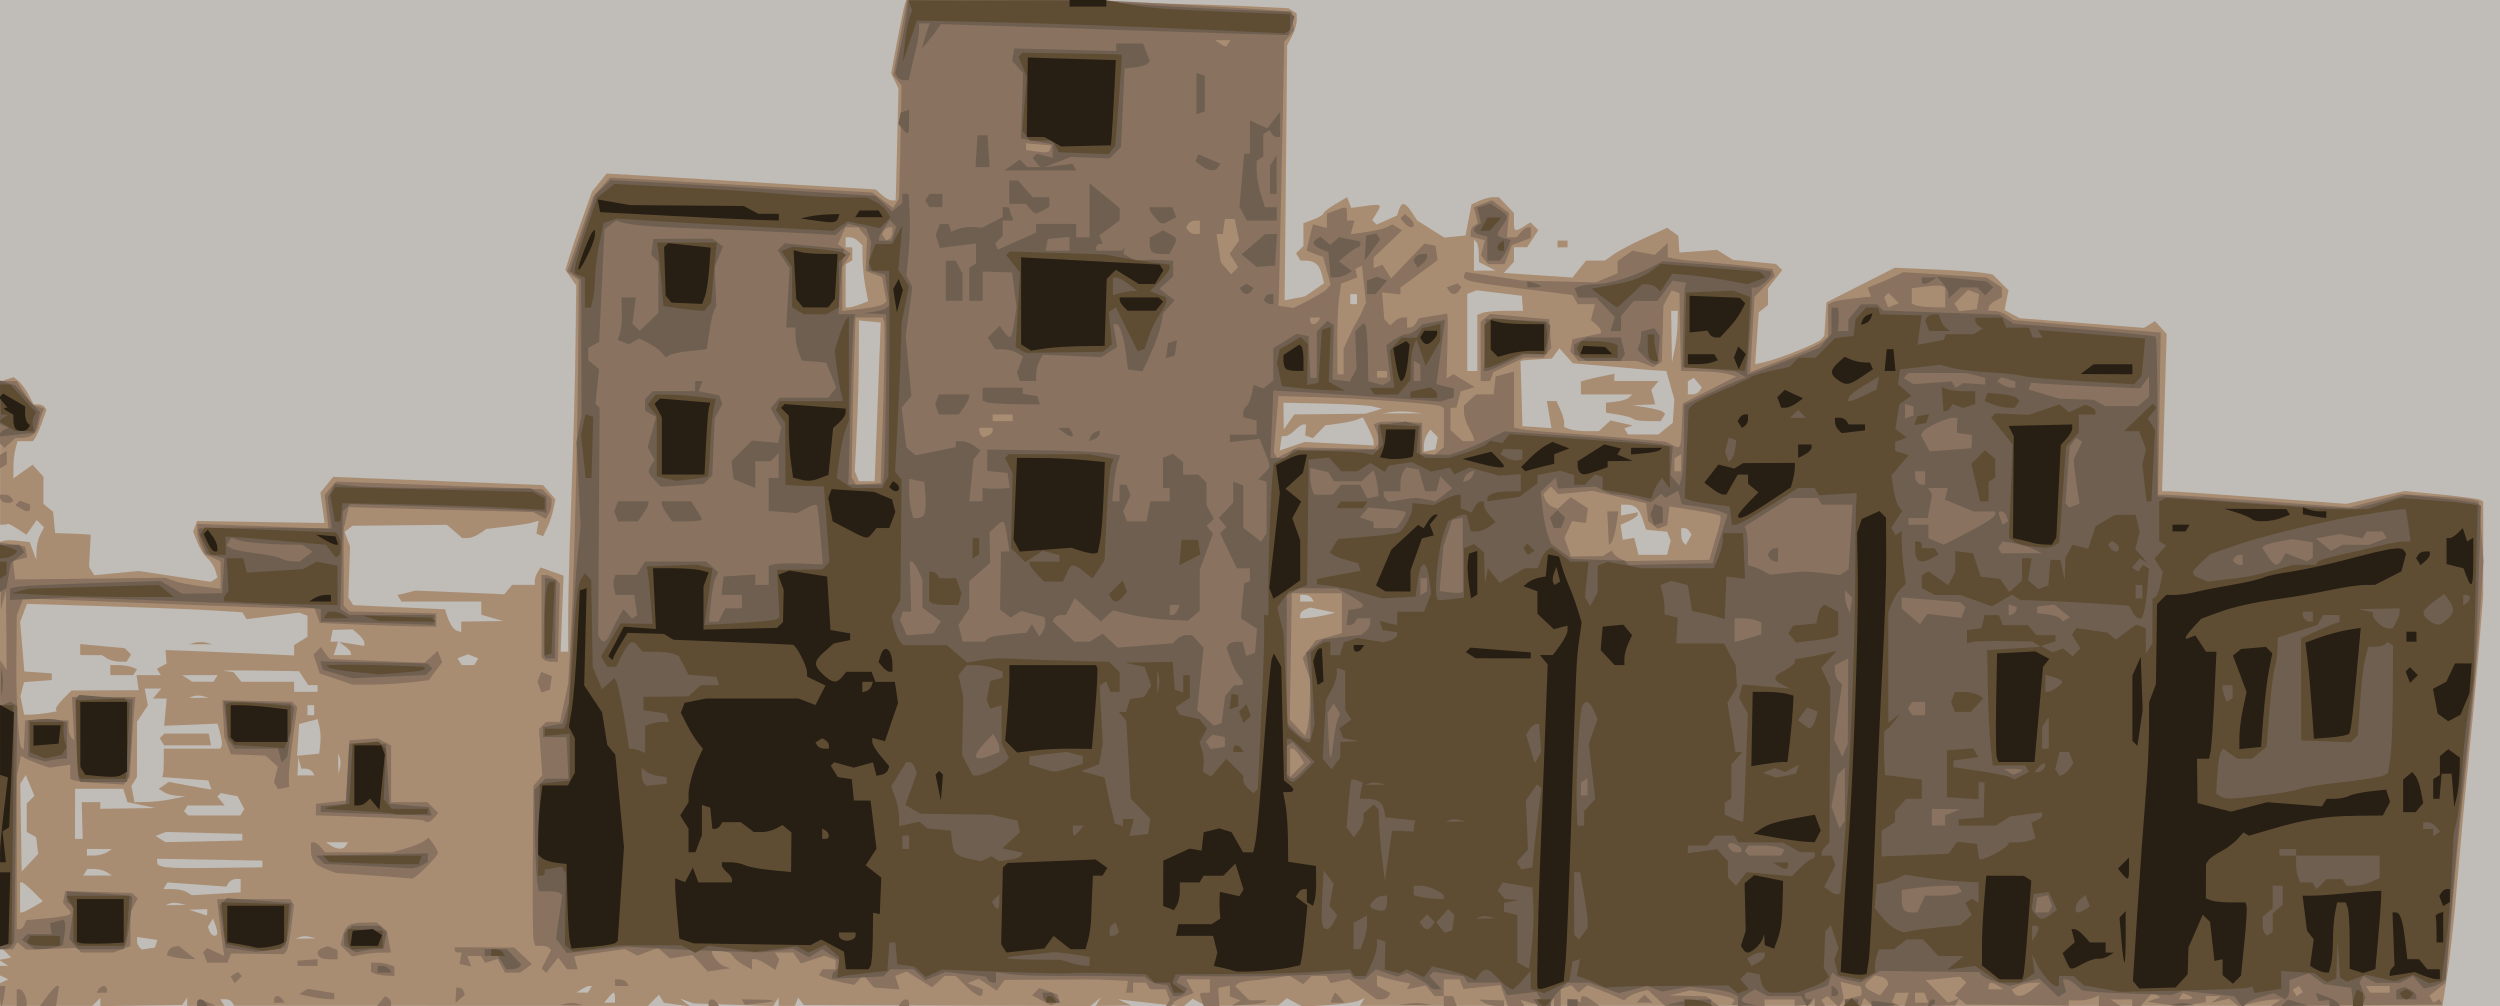 <?xml version="1.0" encoding="UTF-8"?>
<svg version="1.1" viewBox="0 0 748 301" xmlns="http://www.w3.org/2000/svg">
<path d="m0 150.5v-150.5h748v301h-748v-150.5z" fill="#c0bcb7"/>
<path d="m0 297.58v-3.41l1.25-0.59 1.25-0.58-1.25-0.58-1.25-0.59v-2.83l1.25-0.02 1.25-0.01-1.395-0.88-1.395-0.89 1.824-0.35 1.824-0.35-3.357-3.36v-120.97l1.109-0.37c0.61-0.203 2.613-0.194 4.451 0.02l3.342 0.39 1.94 5.293 0.079-2.816c0.043-1.549 0.571-3.735 1.172-4.857l1.093-2.042-2.204-2.204-3.081 4.399-2.656-1.74c-1.461-0.96-2.789-1.63-2.95-1.49s-0.736 0.25-1.275 0.25h-0.981l0.012-42.88 4.047-1.284 1.518 1.26c0.835 0.693 2.175 2.53 2.978 4.083l1.459 2.82h1.415c0.778 0 1.642 0.367 1.92 0.816l0.504 0.816-1.204 3.434c-0.662 1.889-1.564 3.996-2.004 4.684l-0.801 1.25h-4.649l-0.603 2.25c-0.332 1.238-0.609 3.743-0.617 5.568l-0.014 3.32 2.868-2.05 2.868-2.04 1.631 1.8 1.632 1.81v8.098l2.884 2.394 0.308 3.175 0.308 3.17 4 0.128c2.2 0.07 4.596 0.183 5.324 0.25l1.324 0.12-0.51 9.606 1.543 2.497 13.318-1.263 21.546 3.249 1.017-0.629 1.017-0.629-0.647-2.166c-0.355-1.2-1.426-2.85-2.38-3.67-0.954-0.825-2.307-2.954-3.007-4.732l-1.273-3.232 1.204-3.138 38.142 0.602-1.254-9.112 3.801-4.694 62.834 2.457 3.665 4.275-0.579 2.893c-0.318 1.591-1.143 4.07-1.833 5.509l-1.254 2.616-2-0.75 0.329-1.939 0.328-1.939-1.829 0.533c-1.006 0.293-4.529 0.845-7.829 1.227l-6 0.695-1.972 1.365c-1.09 0.75-2.71 1.36-3.6 1.36h-1.625l-4.556-3.951-28.25 0.269-2.392 1.837 0.815 2.172 0.815 2.172-0.248 7.636-0.248 7.636 1.422 2.301 27.522 1.244 0.48 1.592c0.83 2.753 1.937 4.459 3.157 4.865l1.179 0.393v-3.167l12.5-0.18-6.5-1.877v-3.943h-23.882l-1.2-1.941 5.364-1.346 26.616 1.116 2.347-2.828h6.755l0.015-1.25c8e-3 -0.688 0.403-1.862 0.877-2.609l0.861-1.359 6.865 2.483-0.435 11.368-0.435 11.368h2.252v-9.353c0-5.144 0.219-15.606 0.487-23.25 1.215-34.686 1.561-46.943 1.736-61.435l0.188-15.538-3.25-4.64 1.272-4.142c0.7-2.278 2.492-7.545 3.983-11.705l2.711-7.563 4.374-5.445 80.518 4.778 1.819 1.647c0.99 0.889 2.33 1.63 2.98 1.63h1.17l0.166-6.25c0.091-3.438 0.281-10.975 0.423-16.75l0.257-10.5-2.205-4.54 1.82-9.73c1.001-5.351 2.054-10.355 2.34-11.119l0.52-1.389 43.09 0.703c23.7 0.386 49.39 1.012 57.09 1.389l14 0.686 2.5 1.618v1.991c0 1.095-0.644 3.235-1.43 4.757l-1.43 2.766-0.219 22.434c-0.12 12.339-0.292 29.494-0.382 38.122l-0.163 15.688 6.125-1.172 5.655-3.95-0.657-2.617c-0.723-2.879-2.11-4.098-4.689-4.121l-1.69-0.015-0.67-1.087-0.68-1.087 1.12-1.113 1.11-1.113v-6.774l3-1.132c1.65-0.623 3-1.439 3-1.814 0-0.375 1.591-1.621 3.536-2.768l3.536-2.086 1.23 3.206 4.349-0.596c4.752-0.651 4.922-0.525 3.137 2.334l-1.212 1.941 0.655 0.655 0.655 0.655 6.138-2.717 0.556-1.751c0.767-2.415 1.901-2.192 3.831 0.753l1.64 2.503 8.093 5.109 3.178-0.308 3.17-0.309 0.9-4.658 0.9-4.658 2.397-1.092c1.318-0.601 3.163-1.084 4.1-1.075l1.703 0.017 4.5 4.747v2.609c0 2.964 0.263 3.086 2.989 1.384l1.962-1.225 2.347 2.347-1.672 2.551-1.68 2.552h-3.95v4.343l-3.036 3.354 10.268 0.682 10.27 0.683 4.08-5.062h5.616l2.654-1.883c1.46-1.036 5.663-3.244 9.339-4.908l6.685-3.025 3.317 2.426 0.31 4.982 11.236-0.813 4.767 2.983 12.912 1.25 1.845 1.845-4.257 5.412v5.01l-2.768 2.22-0.539 7.75-0.539 7.75 2.673-0.593c4.459-0.99 16.138-5.659 17.122-6.844l0.923-1.112 0.314-4.975 0.31-4.983 20.462-10.363 11.269 0.483c6.198 0.265 12.782 0.714 14.631 0.998l3.362 0.515 4.75 4.75-1.187 5.933 4.53 2.425 37.182 2.896 3.292-2.023 3.496 3.863-1.385 47.024 2.299 0.024c1.264 0.013 13.672 0.866 27.572 1.896l25.274 1.872 17.453-3.85 10.918 1.074c6.005 0.591 11.292 1.305 11.75 1.588l0.832 0.514-0.014 28.382-1.454 17.5c-0.799 9.625-2.161 24.25-3.025 32.5s-2.239 23.1-3.055 33c-1.316 15.974-2.418 25.613-4.144 36.24l-0.526 3.24-323.88-0.014 1.425-2.306-1.914 0.83c-1.053 0.456-5.222 1.034-9.266 1.284l-7.352 0.455-4.728-2.53-2.619 2.174-21.652 0.089-3.924-2.1-2.805 2.328-5.284-0.55c-2.905-0.302-7.308-0.793-9.783-1.092l-4.5-0.542 4 1.854-10.618 0.141 0.751-1.25 0.751-1.25-3.154 2.554-85.73-0.314-1.652-2.241-0.507 1.25-0.507 1.25h-4.833l-0.031-2.5-1.619 2.55-23.85-0.795-4-1.445 3 2.354-7.838-1.095-1.48-2.395-3.339 3.339-123.75-0.059-0.604-0.977c-0.296-0.55-1.243-0.99-2.068-0.99h-1.5l1.236 2h-11.118l-0.031-2.5-1.469 2.225-24.5 0.361v-2.486l-2.4 2.4h-27.6v-3.417zm184 0.92c0-0.825-0.17-1.5-0.378-1.5-0.208 0-0.938 0.675-1.622 1.5l-1.245 1.5h3.245v-1.5zm-7.5-2.5 0.618-1-0.809 0.015c-0.45 0-1.49 0.45-2.31 0.98l-1.5 0.969 1.691 0.015 1.69 0.02 0.62-1zm-129.78-13.63 0.372-1.13-3.044-0.45-3.043-0.44v1.16c0 0.638 0.319 1.479 0.709 1.869l0.709 0.709 1.963-0.292 1.963-0.292 0.372-1.13zm46.016-2.063c-0.973-0.254-2.323-0.237-3 0.037l-1.231 0.498 6-0.074-1.769-0.461zm-27.731-1.23c0-0.505-0.288-1.668-0.639-2.584l-0.639-1.666-1.537 2.486 0.514 1.341c0.58 1.51 2.3 1.83 2.3 0.42zm-3-6.08v-1l-5.5 0.199 2.5 0.8c1.375 0.44 2.612 0.846 2.75 0.9 0.138 0.06 0.25-0.35 0.25-0.9zm-51.991-1.664 2.817-1.664-2.836-2.836c-1.56-1.56-3.096-2.84-3.413-2.84h-0.577v9h0.596c0.328 0 1.863-0.749 3.413-1.664zm43.722-1.029c-0.973-0.254-2.323-0.237-3 0.037l-1.231 0.498 6-0.074-1.769-0.461zm17.019-3.24 1.25-0.07v-4h-1.441c-0.793 0-1.758 0.513-2.145 1.139l-0.704 1.139-17.609-1.25-1.218 1.971 2.809 0.015c1.545 8e-3 3.461 0.428 4.258 0.932l1.449 0.916 6.051-0.364c3.328-0.2 6.614-0.394 7.301-0.432zm-38.75-6.07c-0.825-0.533-2.486-0.976-3.691-0.985l-2.191-0.02-1.236 2 4.309-0.02 4.309-0.01-1.5-0.97zm-20.888-8-0.308-2.5-1.402-0.8-1.402-0.8v-8.5l1.144-1.14 1.145-1.15-1.294-3.12-1.294-3.12-0.819 1.31-0.819 1.32 0.205 13.14 0.206 13.14 2.472-2.64 2.473-2.64-0.307-2.5zm67.388 5.5v-1l-31.5-0.551v0.942c0 1.726 2.396 1.979 17 1.793l14.5-0.18v-1zm-46.5-3.5 1.5-0.97-3.75-0.01-3.75-0.02v2l2.25-0.015c1.238 0 2.925-0.45 3.75-0.98zm71.5-2 0.618-1-3.309 0.015-3.31 0.01 1.5 0.97c1.944 1.256 3.724 1.256 4.5 0zm-31-2.5v-1l-22.878-0.569-3.066 1.177 1.472 0.948 1.472 0.93 23-0.5v-1zm-47.906-5-0.153-5.5h5.559v2l16.5-0.232-2-0.423c-1.1-0.233-2.982-0.631-4.183-0.886l-2.185-0.45-1.268-4h-14.401l-0.028 15h2.311l-0.153-5.5zm47.893-2.479 0.605-0.979-2.032-3.797-5.014-0.958-0.515 0.515-0.515 0.515 2.228 2.684h-11.127l-1.064 1.721 1.279 1.279h15.549l0.605-0.979zm-20.987-3.96 4-0.83-2.5-0.13c-1.375-0.072-3.175-0.573-4-1.115l-1.5-0.98 3-2.057 3 0.576c1.65 0.317 4.519 0.836 6.375 1.153l3.375 0.577-0.453-1.374-0.454-1.37-13.843-1 0.25-0.75c0.138-0.41 0.25-2.33 0.25-4.25v-3.5h16.882l0.412-0.75c0.227-0.412 0.046-2.1-0.402-3.75l-0.815-3-15.957 0.649 0.373-4.074 0.373-4.07h-4.111l1.245-1.5 1.245-1.5h-4.968l0.955 4.996-1.616 2.467-1.616 2.47-0.031 16.57-1.667 2.629 0.466 2.435 0.465 2.44 3.634-0.06c1.998-0.03 5.433-0.43 7.633-0.88zm-3.041-17.124-0.659-1.067 1.366-1.367h13.288l0.693 3.5h-14.029l-0.659-1.067zm45.041 9.06c-0.34-0.55-1.234-1-1.986-1h-1.368l-0.915-3.5-0.232 5.5h5.118l-0.618-1zm8.156-4.269-0.498-1.231 0.037 3 0.037 3 0.461-1.769c0.254-0.973 0.237-2.323-0.037-3zm-5.828-4.102c0.18-1.579 0.069-3.903-0.248-5.164l-0.576-2.293-5.505 1.462-0.615 9.501 3.308-0.318 3.304-0.32 0.328-2.871zm-81.603-9.309 2.725-0.468-0.225-0.676c-0.124-0.372 0.875-1.776 2.22-3.121l2.445-2.445 10.055-0.055 10.051-0.05-0.626-4.5h7.244l-1.16-1.877 2.903-1.625-0.18-1.999-0.18-2 7.5 0.26c4.125 0.145 12.788 0.509 19.25 0.809l11.75 0.545v-3.101l4-2.498v-6.305l-2.5-0.92-15.72 1.968-1.28-2.069-9-0.554c-4.95-0.305-19.447-0.869-32.215-1.254l-23.215-0.7-2.041 5.367 1.255 14.847 4.107 0.301 4.107 0.29v2l-8.294 0.605-1.096 4.192 1.112 5.562 2.139-0.036c1.177-0.02 3.365-0.246 4.864-0.504zm18.771-12.82v-1.5h2.418c1.33 0 3.127 0.272 3.994 0.605l1.576 0.605-0.553 0.895-0.553 0.9h-6.882v-1.5zm-1-3.5-1.5-0.97-3.25-0.01-3.25-0.02v-3.289l13.358 1.247 1.867 1.867-0.672 1.087-0.672 1.09-2.191-0.02c-1.205 0-2.866-0.45-3.691-0.98zm26.25-4.689c0.963-0.252 2.538-0.252 3.5 0l1.75 0.457h-7l1.75-0.457zm35.75 20.19v-1.5h-2v3h2v-1.5zm-33.269-4.193c-0.973-0.254-2.323-0.237-3 0.037l-1.231 0.498 3-0.037 3-0.037-1.769-0.461zm34.269-2.31v-1h-2.756l-2.771-4.174-12.486-0.19c-6.867-0.105-11.282-0.039-9.809 0.146l2.677 0.336 2.391 2.881h15.755v3h7v-1zm-30.5-3 0.618-1-5.309 0.015-5.309 0.01 1.5 0.97 1.5 0.969 3.191 0.015 3.191 0.02 0.618-1zm78.004-5.007 0.622-1.007-1.563-0.6-1.563-0.6-1.563 0.6-1.563 0.6 1.245 2.014h3.764l0.622-1.007zm-37.5-2.63c0-0.352-0.787-1.231-1.75-1.954l-1.75-1.315 7.5 1.17v-0.976c0-0.537-0.787-1.651-1.75-2.477l-1.75-1.501-5.973 0.191-0.674 3.5h2.281l-1.27 4h5.135v-0.64zm291.5-11.312 3-0.715-7.485-1.552-1.508 0.579c-0.83 0.33-1.51 1.05-1.51 1.62v1.031l2.25-0.118c1.238-0.065 3.6-0.44 5.25-0.834zm-4-5.05c-0.34-0.55-1.266-1-2.059-1h-1.44v2h4.118l-0.618-1zm106.81-15.096 0.548-2.096-0.517-1.347-0.517-1.347-6.294-0.614-1.005-3c-1.141-3.405-2.268-4.463-4.781-4.485h-1.73v3.233l5-0.956v0.701c0 0.385-1.156 1.227-2.568 1.871l-2.568 1.17 0.318 2.24 0.318 2.24 3.443-0.575 0.637 2.537 0.637 2.537h8.55l0.548-2.096zm6.18-4.912c-0.33-0.54-1.03-0.99-1.55-0.99h-0.94v1.833c0 1.008 0.313 2.146 0.695 2.528l0.695 0.695 1.719-3.072-0.613-0.992zm-243.05-34.24c0.408-10.588 0.814-21.275 0.902-23.75l0.16-4.5-3.25-0.313-3.25-0.314-0.03 10.317c-0.015 5.672-0.295 15.809-0.621 22.526l-0.594 12.212 1.18 3.076h4.759l0.741-19.25zm138.24 8.011 10.32 0.527v-0.99c0-0.544-0.723-2.439-1.606-4.21l-1.606-3.22-1.644 0.665c-0.904 0.366-3.444 0.907-5.644 1.204l-4 0.539-3.678 3.832-2.322-0.823 0.278-3.285h-0.817c-0.45 0-1.605 0.787-2.567 1.75s-2.232 1.75-2.821 1.75h-1.071l-0.613 4.303 7.474-2.569 10.32 0.527zm29.152-0.128 0.355-1.845-2.271-2.271-0.943 1.492c-0.519 0.82-0.95 2.312-0.958 3.315l-0.015 1.823 3.477-0.67 0.355-1.845zm68.51-4.382 2.158-1.75 0.457-7-2.394-8.5-3.032-0.171c-1.667-0.094-3.707-0.25-4.532-0.346-0.825-0.096-5.755-0.535-10.955-0.974l-9.455-0.799-4.017-4.509-2.253 3.081-3.911 0.219c-2.151 0.121-4.264 0.282-4.697 0.359l-0.78 0.14 0.572 19.5 8.697 0.625-0.686-4.062-0.69-4.06h2.855l1.161 2.547c0.638 1.401 1.161 3.153 1.161 3.893v1.346l1.582 0.607c0.87 0.334 3.197 0.607 5.171 0.607h3.59l3.523-3.188 6.634 1.488-1.256 0.435-1.256 0.435 0.565 0.915 0.565 0.915h9.066l2.158-1.75zm-9.665-2.906c-0.361-0.361-2.348-0.931-4.417-1.267l-3.761-0.611v-2.966l3-0.327c1.65-0.18 3.428-0.742 3.95-1.25l0.95-0.92h-15.4v-3.865l1.75-0.493c0.963-0.271 3.212-0.787 5-1.147l3.25-0.654v2.159h13.245l-2.161 2.604 1.15 4.396-6.733 0.25 4.231 0.69c2.327 0.379 4.51 0.968 4.85 1.308l0.619 0.619-1.318 2.133h-3.774c-2.076 0-4.069-0.295-4.43-0.656zm-90.806-1.444 10.628-0.1 5-1.514-2.5-0.633c-1.375-0.348-8.013-0.75-14.752-0.894l-12.25-0.26 0.109 8 3.139-4.5 10.628-0.1zm24.36-0.625c-1.797-0.223-4.497-0.218-6 0.01l-2.732 0.415 12-0.02-3.268-0.405zm86.295-6.319 0.645-1.044-2.399-2.89-1.773 1.096v3.882h1.441c0.793 0 1.731-0.47 2.086-1.044zm-66.52-14.34v-8.393l1.582-0.607c0.87-0.337 3.95-0.61 6.83-0.61h5.251l-0.327-4.5-13.515-1.646-1.412 0.542-1.41 0.541v23.063h3v-8.393zm59.94-5.86 0.06-3.75h-2l0.23 15.5 0.827-4c0.455-2.2 0.853-5.688 0.885-7.75zm-244.63-5.679 2.444-0.929-0.835-4.321c-0.45-2.377-0.84-6.143-0.87-8.371l-0.04-4.05-1.2-1.2c-0.66-0.66-1.78-1.2-2.5-1.2h-1.3v3h2v3.882l-2 1.236v12.882h0.935c0.514 0 2.035-0.418 3.379-0.929zm148.69-1.571v-1.5h-2v3h2v-1.5zm39-9.8-2.5-1.27-0.046-2.677c-0.025-1.472-0.363-2.994-0.75-3.381l-0.7-0.705v9.333l3.25-0.015 3.25-0.014-2.5-1.271zm21-6.7v-1h3v2h-3v-1z" fill="#a88d72"/>
<path d="m0 298v-3h1.654l-0.44 3c-0.242 1.65-0.614 3-0.827 3-0.213 0-0.386-1.35-0.386-3zm5 0.5v-2.5h0.893c0.893 0 2.107 2.35 2.107 4.08v0.92h-3v-2.5zm9.158-0.5c1.22-1.65 2.505-3 2.857-3h0.639l-0.881 6h-4.833l2.218-3zm44.842 2c0-1.174 0.769-1.174 3.5 0l2 0.859-2.75 0.07-2.75 0.07v-1zm54.991-0.489 1.236-1.489 0.887 0.548c0.488 0.301 0.887 0.971 0.887 1.489v0.941h-4.245l1.236-1.489zm55.259 0.8c0.963-0.252 2.538-0.252 3.5 0l1.75 0.457h-7l1.75-0.457zm42.75-0.31c0-0.55 0.423-1 0.941-1s1.219 0.45 1.559 1l0.618 1h-3.118v-1zm10.38-0.194-0.498-0.806 5.309 0.079c5.752 0.086 5.549 0.553-0.502 1.155l-3.811 0.379-0.498-0.806zm47.12 0.19c0.34-0.55 1.042-1 1.559-1 0.518 0 0.941 0.45 0.941 1v1h-3.118l0.618-1zm42.1-0.702-2.82-1.478 2.21-2.21 5.347 1.89 0.748 2.254-2.664 1.022-2.82-1.478zm37.844 0.792 0.562-0.91-1.22-3.18h-4.668l-1.236-2h-3.882v3h-2.088l0.294-1.75 0.294-1.75-5-0.259c-2.75-0.142-6.125-0.234-7.5-0.203s-7.43 0.074-13.455 0.097l-10.955 0.042-2.348 3.212-5.404-3.541-3.338 1.352 4.5 1.735v1.032c0 1.834-1.859 1.103-5-1.968l-3.069-3h-3.274l-3.769 3.411-2.194-1.362c-1.207-0.749-2.922-1.812-3.812-2.363l-1.617-1.002-3.403 1.306 0.638 2.01 0.638 2.01-3.819-0.255-3.82-0.25-3.152-3.788-1.376 1.473-1.376 1.473-3.548-0.704c-1.952-0.387-4.333-1.032-5.292-1.434l-1.744-0.73 1.107-1.79h3.882v-2.786l-3.305-1.268-7.028 2.319-2.387-3.265h-5.398l1.295 2.096-1.198 3.121-2.455-1.608c-1.36-0.89-2.93-1.61-3.49-1.61h-1.04v3.07l-2.25-1.198c-1.238-0.659-2.7-1.775-3.25-2.48l-1-1.282-5.5-1.326v0.917c0 1.395 2.313 4.013 4 4.526l1.5 0.457-6.711 1.001-4.582-4.942-6.706 1.031-3.6-3.175-6.167 2.328-3.665-1.962-4.284 0.569c-2.356 0.313-5.791 0.8-7.633 1.081l-3.35 0.512 1.012 3.872h-3.092l-2.695-3.5-3.602 4.59-1.344-1.344 1.42-2.75 1.42-2.746-0.627-0.627c-0.34-0.35-1.42-0.63-2.39-0.63h-1.766l-0.456-1.75c-0.251-0.963-0.372-11.719-0.27-23.903l0.186-22.153 2.672-3.219-0.991-13.849 2.122-2.122h4.187l2.419-11.5 0.997-18.5c0.924-17.143 2.009-64.291 2.091-90.842l0.035-11.342-3.468-2.536 7.808-22.418 5.03-5.721 24.5 1.405c13.475 0.773 31.133 1.778 39.24 2.234l14.74 0.829 6.256 4.626 1.733-2.735 0.194-5.5c0.107-3.025 0.282-10.675 0.39-17l0.195-11.5-2.509-3 2.081-11.25 2.08-11.249 55.1-0.037 20.5 1.075c11.275 0.591 24.775 1.387 30 1.769l9.5 0.694 0.325 2.838 0.325 2.838-1.446 1.662-1.44 1.662-0.75 36.5c-0.412 20.075-0.807 37.85-0.879 39.5l-0.13 3 4.502 0.639 4.541-2.268c2.498-1.247 4.999-2.819 5.558-3.493l1.017-1.225-2.219-8.24-4.945-1.88 0.607-2.766c0.334-1.521 0.766-3.294 0.962-3.938l0.355-1.172 4.122 1.078v-4.283l2.565-0.975c3.41-1.295 3.44-1.285 3.44 1.024v2h2.233l-0.536 2.049-0.536 2.049 4.669-0.677c2.568-0.372 5.369-1.038 6.223-1.479l1.554-0.802 2.879 1.78-8.487 8.155v3.14l2.644-1.014 2.558 4.096 9.98-10.408 3.319 0.632 0.31 2.164 0.31 2.164-5.56 4.107-5.56 4.107v2.013l-2.75-0.288-2.75-0.287 0.338 4 0.338 4 0.912 0.95 0.912 0.95 1.2-1.2c0.66-0.66 1.785-1.2 2.5-1.2h1.3v3h0.95c0.523 0 1.31-0.622 1.75-1.381l0.8-1.381 8.5-1.413 0.13 1.338c0.071 0.736 0.023 5.107-0.107 9.713l-0.237 8.375 1.047-0.647 1.047-0.647 6.322 3.845-4.197 1.332-0.611 2.433-0.611 2.433h-1.783v6.69l3.657 3.31h3.343l-0.035-0.75c-0.019-0.412-0.679-1.875-1.465-3.25-0.786-1.375-1.445-3.443-1.465-4.595l-0.03-2.09 3.657-3.31h5.21l0.633-5.368 5.5-1.459v16.789l2.25 0.457c1.238 0.251 6.075 0.713 10.75 1.026 4.675 0.313 13.9 1.053 20.5 1.646l12 1.077 1.736 0.917c2.641 1.394 2.652 1.374 2.968-5.729l0.296-6.646 8-4.044 8-4.044-2.5-0.711c-1.375-0.391-5.088-0.755-8.25-0.81l-5.76-0.09-0.074-1.25c-0.041-0.688-0.153-5.936-0.25-11.663l-0.18-10.412-2.365-0.796-2.428 4.537-0.243 8.415-0.243 8.415-2.555 1.579-2.399-0.912-2.4-0.91h-17.625l-2.41-2.904 0.692-3.593 8.473-1.788v-0.735c0-0.405-0.671-1.292-1.49-1.972l-1.49-1.237 0.599-2.386 0.6-2.386h-5.12l-0.8-1.381-0.8-1.38-15.77-1.971c-15.689-1.962-17.261-2.343-16.586-4.024l0.354-0.881 17 2.58 22 0.52 6.5-2.705v-3.644l4.453-3.119 6.627 1.243 3.92-3.548v4.272l2.25 0.455c1.238 0.25 5.85 0.742 10.25 1.093 4.4 0.351 10.439 0.942 13.421 1.314l5.43 0.676 0.344 1.045 0.344 1.045-6.065 6.203-1.29 22.546 1.413-0.551c0.777-0.303 5.237-2.013 9.912-3.801 4.675-1.787 9.287-3.935 10.25-4.773l1.75-1.524v-9.572l1.026-0.634c0.564-0.349 3.452-0.884 6.418-1.19l5.393-0.557-1.032-2.691 2.848-1.108c1.56-0.615 3.96-1.658 5.34-2.323l2.5-1.21 24.898 1.618 4.603 3.016v2.884l-2 1.07c-1.1 0.589-2 1.504-2 2.035v0.965h1.778c0.978 0 2.665 0.617 3.75 1.37l1.97 1.371 13.5 1.183c7.425 0.651 17.325 1.496 22 1.88l8.5 0.696-0.784 48.5 2.892 0.03c1.591 0.016 14.472 0.872 28.625 1.902l25.733 1.872 15.534-4.004 10 0.657c5.5 0.361 10.724 0.866 11.608 1.122l1.608 0.466 0.673 8.911 0.673 8.911-1.028 15.817c-0.976 15.021-2.279 28.79-5.616 59.317-0.811 7.425-1.889 18.675-2.396 25-0.506 6.325-1.235 14.782-1.619 18.794l-0.699 7.294-4.872 3.833 1.306 2.113 0.85-0.53 0.862-0.533 0.484 0.784 0.484 0.784-51.33 0.448 3-1.952-2 9e-3c-1.1 5e-3 -3.963 0.462-6.361 1.015l-4.361 1.006-2.751-2.283-5.526 1.284 3-2.03-2.25-0.015-2.25-0.01v1.824l-7.833 1.323-9.66-1.449 1.93-0.677 1.93-0.677-2.314-1.43-3.498 4.085h-2.556v-2l-6.5 0.031 3 1.939-3.25 0.015-3.25 0.02v-3.214l-1.75 0.788c-0.963 0.433-2.987 0.771-4.5 0.751l-2.75-0.037v1.558l-30.694-0.346-1.679-1.393-1.679-1.393 3.403-3.76-0.926-0.878-0.926-0.878-10.329 1.041 6.735 6.735 1.711-0.657 1.711-0.656-1.311 2.121-15.155 0.228 1.272-4.009h-3.921l-0.551 1.435-0.551 1.435 1.194 0.486 1.194 0.486-8.1 0.158-2.65-2.5-0.458 1.25-0.458 1.25h-4.833v-1.962l5-1.255v-1.392c0-0.765-0.338-1.398-0.75-1.405-0.412-8e-3 -1.828-0.302-3.146-0.655l-2.396-0.641 0.99 5.18-1.516 2.454-3.343-3.343-1.871 1.157 0.575 0.931 0.575 0.931h-3.118l-0.031-2.5-0.735 1.048-0.735 1.048-4.5 0.28v-1.876h-9v2.099l-9.9-0.452 0.933-1.509-0.858-0.53c-0.472-0.292-3.436-0.935-6.586-1.429l-5.728-0.898-6.361 1.514 11 0.268 3.882 2.936h-16.09l-5.215-4.833-2.289 0.561c-1.259 0.308-2.866 1.014-3.573 1.567l-1.284 1.006-2.216-1.05c-1.219-0.577-3.679-1.6-5.467-2.272l-3.251-1.223-2.646 2.196-2.218-2.218-3.134 1.203v5.063h-2l-0.031-2.5-1.769 2.794-8.184-2.077 1.102 1.783h-4.922l-2.189-6.28-11.12 1.148-1.1-2.867h-4.786v5h2.786l0.576 1.5 0.576 1.5h-3.937v-3h-2.755l-2.633-3.172-5.711 1.142 1.079-1.746-2.74-0.519c-1.507-0.285-3.752-0.838-4.99-1.229l-2.25-0.71v3.163l4.056 2.171-0.587 0.95c-0.31 0.51-1.23 0.94-2.03 0.94h-1.45l-8.381-6.071-5.411 1.188-0.654-1.058-0.654-1.059h-4.482l-2.45 2.45-4.086-2.552-4.259 0.639c-2.343 0.351-5.674 0.737-7.404 0.856-1.73 0.12-3.47 0.543-3.867 0.94l-0.722 0.722 4.194 4.194h5.278l-0.5 0.5c-0.275 0.275-2.641 0.643-5.259 0.818l-4.759 0.318 2.602-1.608-3.168-1.216v-3.209l-3.5 0.725 0.188 2.711 0.188 2.711h-4.663l-0.607-1.582c-0.85-2.25-0.78-2.43 0.9-2.43h1.5v-4h-7.07l2.206 4.122-3.068 1.158c-1.69 0.64-3.07 1.51-3.07 1.94s-0.48 0.78-1.06 0.78h-1.059l0.562-0.91zm226.92-1.59-0.576-1.5h-2.786v3h3.937l-0.576-1.5zm79.64 0.11c0-0.216-0.661-0.646-1.468-0.956l-1.468-0.563-1.182 1.913h2.059c1.13 0 2.06-0.18 2.06-0.39zm-91.319-5.067c-0.19-0.572-1.118-1.19-2.062-1.373l-1.715-0.333-1.452 1.205c-2.001 1.661-1.825 2.48 0.798 3.708l2.25 1.053 2.527-3.22-0.346-1.04zm43.459 2.493 2.361-1.967-2.316-0.033c-1.274-0.018-3.199 0.439-4.278 1.017l-1.962 1.05 0.587 0.95c0.927 1.501 3.048 1.116 5.608-1.017zm80.308-0.119-0.585-0.947-1.894 1.171 1.171 1.894 1.894-1.171-0.585-0.947zm26.55 0.09v-1h-7.118l1.236 2h5.882v-1zm-117-1c-1.939-1.253-3-1.253-3 0v1l4.5-0.031-1.5-0.97zm-209.15-68.87c-0.73-1.17-1.67-2.13-2.09-2.13h-0.76v8.444l4.181-4.181-1.331-2.132zm3.05-16.732 0.1-6.101-2.258-6.476 3.86-5.17 7.897-2.216v-11.936h-15l-0.298 18.884-0.298 18.884 4.588 4.884 0.654-2.326c0.36-1.279 0.699-5.072 0.754-8.427zm120.41-44.9c0.472-1.65 1.311-4.496 1.864-6.325 0.553-1.829 0.782-3.549 0.507-3.824-0.431-0.431-2.943-0.914-13.185-2.535l-2-0.317-0.644 5.618-1.441 0.553-1.441 0.553-1.428-1.185-1.428-1.185-0.619-5.286-16-3.718-10.268 0.982-1.11-1.12-1.12-1.12-2.266 2.266 0.61 1.59c0.336 0.874 1.312 1.859 2.17 2.188l1.56 0.599 3.874-3.506 5.174 3.39-0.623 4.374-4.149-0.566-2.274 4.99 1.946 5.576 9.52-0.1 2.68-1.656 0.638 0.978c0.351 0.538 1.313 1.242 2.138 1.564l1.5 0.586 24.954-0.372 0.858-3zm-31.18-6.48-0.23-5.02h3.354l-0.679 4.25c-0.373 2.337-1.025 4.597-1.448 5.02l-0.769 0.77-0.229-5.02zm-216.87-37.02c0.418-12.925 0.544-24.062 0.281-24.75l-0.48-1.25h-8.06l-0.045 0.75c-0.195 3.24-0.799 25.041-0.967 34.918l-0.207 12.168 1.405 2.274 3.657-0.305 3.66-0.31 0.76-23.5zm238.74 17.44v-2.559l-2 1.236v3.882h2v-2.559zm-103.38-4.34 11.436 0.246 2.021-2.021-2.052-5.397 1.351-0.518c0.743-0.285 4-0.382 7.239-0.214l5.89 0.3v8.949l3.596 0.716 2.904-2.41v-11.637l-0.941-0.582c-1.16-0.72-23.89-2.36-38.06-2.75l-10.5-0.29-1.397 16.858 0.505 0.817 0.505 0.817 6.068-3.138 11.436 0.246zm-102.62-5.21v-0.89h-4v0.833c0 0.458 0.269 1.102 0.598 1.431l0.598 0.598 1.402-0.538c0.77-0.29 1.4-0.94 1.4-1.43zm6-3.89v-1h-6v2h6v-1zm112-13v-1h-3v2h3v-1zm-13-3.846v-3.846l1.563-3.404c0.86-1.868 1.99-4.075 2.51-4.9 0.516-0.825 1.315-2.4 1.775-3.5l0.836-2-1.177-11-2 0.941 0.296 1.287 0.296 1.287-4.842 1.841-0.612 4.322c-0.336 2.377-0.576 8.485-0.532 13.572l0.08 9.25h1.815v-3.846zm-7.5-12.15 0.618-1h-3.118v1c0 0.55 0.423 1 0.941 1s1.219-0.45 1.559-1zm-130.12-5.053 0.875-0.798-1.358-7.24-4.895-1.861 0.428-9.831-1.335-1.609-1.32-1.609h-3.798l-2.293 5.034 3.836 2.845-2.5 4.095v13.045l5.75-0.636c3.163-0.35 6.144-0.995 6.625-1.434zm327.44-0.701 0.32-2.255-3.307-1.269-4.076 4.076 1.432 2.316 2.656-0.307 2.64-0.309 0.32-2.255zm-25.219-1.073-1.554-1.554-1.295 1.295 0.586 1.526 0.586 1.526 3.231-1.24-1.554-1.554zm15.4-0.114v-2.941l-0.795-0.491c-0.437-0.27-2.687-0.238-5 0.073l-4.2 0.563v4.57l1.25 0.504c0.688 0.277 2.938 0.54 5 0.583l3.75 0.08v-2.941zm-212.81-11.12-1.256-2.011 2.796-3.993-0.658-3.217-0.658-3.217h-2.918l-0.639 4.5h-1.885l0.645 4.25 0.645 4.25 3.087 3.547 2.097-2.097-1.256-2.011zm-102.19-8.498v-1.441h-0.941c-0.518 0-1.219 0.45-1.559 1l-0.618 1 1.256 2.033 0.931-0.575c0.51-0.316 0.93-1.223 0.93-2.016zm92-1.441v-2h-1.441c-0.793 0-1.719 0.45-2.059 1l-0.618 1 0.618 1c0.34 0.55 1.266 1 2.059 1h1.44v-2zm-44.75-23.5 0.25-1-7.5-0.621v1.988l2.75 0.409c3.584 0.533 4.199 0.427 4.5-0.776zm53.25-31.5 0.62-1-2.31 0.015-2.31 0.016 1.5 0.969c1.861 1.202 1.757 1.202 2.5 0zm53.764 287.28c1.52-0.23 3.77-0.224 5 0.014l2.236 0.432-5-0.014-5-0.014 2.764-0.418zm22.74-0.27-1.5-0.957 7.5 0.269v1.676l-2.25-0.015c-1.238-8e-3 -2.925-0.446-3.75-0.972zm25-0.129v-1.117l4 1.046v-0.906c0-1.323 1.348-1.111 3.559 0.562l1.941 1.468-4.75 0.032-4.75 0.05v-1.117zm-387-0.88c0-0.55 0.423-1 0.941-1s1.219 0.45 1.559 1l0.618 1h-3.118v-1zm54.39-1.24 0.11-2.26h0.917c0.504 0 1.082 0.495 1.283 1.1l0.367 1.1-2.794 2.319 0.114-2.26zm262.25 0.74c0.317-0.825 0.697-1.5 0.846-1.5 0.149 0 0.831 0.675 1.516 1.5l1.245 1.5h-4.182l0.576-1.5zm92.162 0.3 1.2-1.2 2.4 2.4h-4.8l1.2-1.2zm-398.3-0.69-3-0.653 2.573-1.621 7.927 1.339v1.824l-2.25-0.118c-1.238-0.065-3.6-0.412-5.25-0.771zm-63-2.11c0.34-0.55 1.042-1 1.559-1 0.518 0 0.941 0.45 0.941 1v1h-3.118l0.618-1zm154.5-2v-1h1.441c0.793 0 1.719 0.45 2.059 1l0.618 1h-4.118v-1zm-114.4-0.844-0.629-1.018 1.083-0.669 1.083-0.669 1.234 1.234-2.141 2.141-0.629-1.018zm42.65-1.82-1.25-0.51v-2.833h1.918c1.055 0 2.63 0.273 3.5 0.607l1.582 0.607v2.786l-2.25-0.079c-1.238-0.043-2.812-0.306-3.5-0.583zm37.724-2.386-1.096-2.048-1.855 0.589-1.855 0.589-1.286-2.081h-4.096l1.207 3.145-3.493-0.718 0.294-1.714 0.294-1.714h-1.044c-0.56 0-1.03-0.36-1.03-0.79v-0.79l8.919 0.04 8.919 0.041 5.268 4.949-3.489 2.551h-4.547l-1.096-2.048zm-60.97-0.74v-0.787l6-0.457v2.032h-6v-0.787zm-27.655-1.756-0.592-1.543 1.239-1.239 5.099 2.323-0.495-3.249c-0.272-1.78-0.757-5.6-1.079-8.49l-0.584-5.25h21.95l1.073 1.735-0.797 6.619c-0.438 3.64-1.137 6.958-1.552 7.374l-0.755 0.755-15.732-0.233-0.528 1.375-0.525 1.38h-6.126l-0.592-1.543zm-9.65-0.157-1.805-0.468 0.388-1.166c0.214-0.641 1.026-1.275 1.805-1.408l1.417-0.22 5 3.94-2.5-0.094c-1.375-0.052-3.312-0.304-4.305-0.562zm43.972 0.033c-1.08-1.07-0.771-2.07 0.833-2.68l1.5-0.576 1.5 0.576 1.5 0.576v2.786h-2.333c-1.283 0-2.633-0.3-3-0.667zm7.925-1.885-1.736-1.736 0.652-2.596c0.823-3.281 2.103-4.082 6.552-4.101l3.559-0.015 3.135 2.5 0.599 3.25 0.599 3.25h-2.85c-1.567 0-4.183 0.267-5.811 0.592l-2.961 0.592-1.736-1.736zm-79.967-0.15-0.71-0.71-7.519 0.28-7.52 0.28-2.696-2.24-0.648 1.05-0.648 1.05h-3.882l0.031-86.5 1.939 3-0.206-24-0.763 3-0.763 3-0.118-10.09-0.118-10.1 7.478 1.216 0.618 3.211-4.244 1.11 0.647 5.517 45-0.509 2.5 0.937c1.375 0.515 5.088 1.254 8.25 1.643l5.75 0.706v-8.187l-4.779-2.178-1.11-2.437c-0.61-1.34-1.11-3.38-1.11-4.53v-2.095l39.298 1.451-1.193-10.076 1.698-2.009 1.697-2.009 61.722 2.291 2.778 2.778-0.015 1.679c-8e-3 0.923-0.401 2.288-0.873 3.032l-0.858 1.353-3.754-2.008-55.196-1.466-1.497 6.768-0.002 22.704 1.732 1.732 25.964 0.563v4l-5.5-0.07c-3.025-0.038-10.857-0.287-17.405-0.553l-11.91-0.49-0.813-2.19-0.813-2.2h-5.641c-3.103 0-16.73-0.439-30.282-0.977-13.553-0.537-30.616-1.209-37.918-1.494l-13.277-0.517-1.942 5.108-0.128 12.69c-0.131 12.937 0.644 26.043 1.596 26.995l0.528 0.53 0.135-1.41c0.074-0.779 0.187-2.767 0.25-4.417l0.115-3h13v2.16c0 1.188 0.382 2.538 0.849 3l0.848 0.84-0.348-6.5-0.349-6.5h19l-0.291 3c-0.16 1.65-0.543 7.05-0.85 12l-0.559 9-1.82 2.229-6.74-0.393c-3.707-0.22-7.302-0.6-7.99-0.84l-1.25-0.44v-4.29l-6.226 0.914-3.137-1.101c-1.725-0.606-3.645-1.428-4.265-1.827l-1.128-0.72-0.622 3.11-0.622 3.11v45.75h0.893c0.491 0 1.127-0.609 1.412-1.353l0.519-1.353 6.167-0.559c3.392-0.308 6.42-0.813 6.73-1.123l0.564-0.564-2.45-2.952 0.674-3.501 19.991 0.556 0.843 0.817 0.843 0.817-1.093 2.042-1.092 2.03v10.181l-5.13 1.95h-9.536l-0.71-0.71zm87.877-22.35-11-0.761-2.98-1.154c-3.458-1.33-4.483-2.65-4.505-5.77l-0.015-2.25h0.878c0.483 0 1.438 0.675 2.122 1.5l1.245 1.5h20.024l4.116-1.175c2.264-0.646 4.727-1.642 5.474-2.212l1.358-1.037 1.392 1.903c0.765 1.047 1.392 2.252 1.392 2.679 0 1.063-6.893 7.878-7.783 7.695-0.394-0.081-5.667-0.49-11.717-0.908zm15.348-16.43c-0.267-0.267-7.654-0.732-16.417-1.033l-15.93-0.55v-3.434l9-1 1-18 8.424-0.611 4.076 2.182v16.93h10.857l3.212 3.212-1.157 1.394c-1.197 1.443-2.225 1.748-3.064 0.909zm-44.285-10.413-0.624-1.009 1.175-4.679-3.715-3.362-10.286-0.364-1.005-2.6-1.004-2.59-0.606-11 20.836 0.436 1.583 1.583-1.321 9.491c-0.726 5.22-1.271 10.602-1.209 11.959l0.111 2.469-3.314 0.673-0.624-1.009zm78.825-29.52-0.6-1.58 1.138-2.966 3.181 1.221-0.606 4.089-2.499 0.823-0.608-1.583zm-60.82-2.41-4.925-1.67-1.87-5.68 2.218-2.218 2.607 3.565 28.414 1.125 3.944-3.57 1.316 3.428-3.977 5.344-5.398 0.651c-2.969 0.358-8.098 0.66-11.398 0.67l-6 0.019-4.928-1.67zm62.094-5.837-0.66-0.66v-24.67h1.309c0.72 0 1.957 0.562 2.75 1.25l1.441 1.25-0.621 23.5h-1.773c-0.975 0-2.073-0.3-2.439-0.667zm-156.63-45.29-1.471-0.93 0.678-0.678 0.678-0.678 1.543 0.592 1.543 0.59v1.031c0 1.27-1.035 1.295-2.971 0.07zm-4.779-1.76c-0.688-0.24-1.25-0.86-1.25-1.36v-0.92h1.441c0.793 0 1.7 0.419 2.016 0.931l0.575 0.931-0.766 0.434c-0.421 0.23-1.329 0.23-2.016-0.02zm-1.25-12.16v-2l2-1.236v4l-2 1.236v-2zm0.669-4.78-0.669-0.67v-18.67h4.982l4.518 6.991 3.645 1.189-0.658 1.66c-0.362 0.913-0.834 2.527-1.049 3.586-0.46 2.27-2.19 3.537-4.859 3.558l-1.921 0.02-3.32 3-0.669-0.66zm442.33-28.22v-8.878l2.807-2.33 8.847 0.792 8.85 0.795 0.622 8.648-2.367 2.852h-5.777l-9.158 4.305-1.034 2.695h-2.786v-8.878zm-9.504-18.13-0.622-1.007 3.213-1.233 1.114 1.114-0.659 1.067c-0.83 1.344-2.235 1.371-3.046 0.059zm10.669-9.295-1.081-1.302 1.181-4.514-2.132-0.558-2.14-0.554v-1.324c0-0.728 0.486-1.625 1.081-1.992l1.081-0.668-1.208-4.814 5.437-2.067 5.11 3.845-0.328 3.627-0.33 3.627h2.912l1.25-1.5c0.685-0.825 1.64-1.5 2.122-1.5h0.88v3.174l-5.682 2.145-2.145 5.682h-4.929l-1.081-1.302zm-24.033-11.04-1.114-1.342 1.299-1.299 1.342 1.114c0.73 0.615 1.33 1.511 1.33 1.993 0 1.317-1.607 1.056-2.869-0.464z" fill="#89725f"/>
<path d="m59 300c0-0.55 0.423-1 0.941-1s1.219 0.45 1.559 1l0.618 1h-3.118v-1zm400.5 0-0.618-1h2.236l-1.379-2.231-8.797 0.992-2.013-3.761h-9.812l-1.165-1.884-9.046-1.357-1.229 1.229 3.631 4.012h-1.572c-0.864 0-1.722-0.338-1.905-0.75-0.183-0.412-1.803-1.521-3.599-2.463l-3.266-1.713-2.943 1.129-6.355-2.215-1.664 1.506-1.664 1.506h-1.612c-0.887 0-1.875-0.425-2.196-0.945l-0.584-0.945-12.225 0.562c-6.724 0.309-18.163 0.512-25.42 0.452l-13.195-0.109-1.151 1.863 1.661 0.93 1.661 0.93-0.699 1.132c-0.4 0.62-1.34 1.13-2.11 1.13h-1.391l-0.928-1.658-0.928-1.658-2.038-0.15c-1.121-0.083-2.638-0.636-3.372-1.23l-1.33-1.08-7.5-0.15c-4.125-0.084-8.85-0.138-10.5-0.121-12.263 0.129-19.532-0.045-22.75-0.544l-3.75-0.582v3.176h-0.941c-0.518 0-1.192-0.406-1.498-0.902l-0.557-0.902-12.091-1.403-5.964 2.47-3.606-3.264h-6.943l-2.155 2.155-15.245 0.666v-0.852c0-0.468 0.45-1.13 1-1.47 0.55-0.34 1-1.215 1-1.944v-1.326l-4.977-3.261-3.899 2.435-4.921-2.633-4.351 0.641c-2.393 0.352-5.476 0.594-6.851 0.537-1.375-0.057-7-0.254-12.5-0.438-5.5-0.183-13.6-0.552-18-0.818l-8-0.485-17.876 1.946-3.25-4.309 1.861-12.943-0.617-0.617c-0.34-0.34-1.921-0.617-3.514-0.617h-2.896l-0.496-3.083c-0.273-1.696-0.564-8.544-0.648-15.218l-0.152-12.134 1.616-1.615 1.616-1.616h6.953l-0.298-6.202-0.298-6.202-7-0.096v-2.98l5.857-1.02 1.801-6 0.874-17.5c0.481-9.625 1.286-21.55 1.788-26.5l0.914-9-0.617-12.644-0.617-12.644 0.76-3.856 0.76-3.856-0.127-40.858-3.393-2.485 3.841-11.49 3.841-11.49 4.58-4.303 20.869 1.156c11.478 0.636 29.302 1.707 39.61 2.381l18.742 1.225 4.958 4.657 1.529-1.269 1.52-1.269v-2.755h1.9l0.3 5.75c0.165 3.163 8e-3 8.675-0.349 12.25l-0.649 6.5 1.796 3.366-0.996 7.317-0.996 7.317 1.703 18-2.918 3.389 1.395 12.021 2.796 2.32 3.009-0.615c1.66-0.33 4.36-0.89 6.01-1.22l3-0.614v-1.773h1.809c0.995 0 2.665 0.626 3.712 1.392l1.903 1.392-2.15 2.716-1.244 12.5h3.969v-3.976l1.75 0.147c0.963 0.081 2.794 0.075 4.07-0.012l2.32-0.16-0.64-4.5-6.1-0.597v-6.408l16.05 0.219c8.828 0.121 17.776 0.513 19.885 0.872l3.835 0.653-0.714 2.131c-0.393 1.172-0.925 4.268-1.182 6.881l-0.468 4.75h2.193v-5h2.063l1.2 3.128-2.209 4.849 1.16 3.024h5.836l1.2-6h5.75v-4h-2v-9.063l3.025-1.161 2.975 2.469v3.755h4.6l2.4 2.4v6.731l2.185 4.083-2.138 2.138 0.954 1.149 0.954 1.149-3.955 10.821v12.218l-3.5 2.988-6-0.259c-3.3-0.142-8.345-0.83-11.212-1.529l-5.212-1.27-3.654 3.306-7.841-6.976-2.645 5.049h-1.409c-0.775 0-1.669 0.42-1.986 0.933l-0.577 0.933 6.535 6.125 4.527 0.01 3.888-2.428 4.585 4.178 16.426-1.276 1.237-1.237c0.68-0.66 1.98-1.22 2.89-1.22h1.645l3.436 3.797-1.906 18.703 5 4.593 2.28-0.756 1.111-8.164 1.317-1.587 1.317-1.587h1.378c1.742 0 1.748-0.912 0.019-2.921-0.747-0.868-1.867-3.093-2.488-4.944l-1.13-3.365 0.547-0.885c0.301-0.487 1.368-0.885 2.371-0.885h1.824l1.101 4.211 2.632-0.865 0.307-3.612 0.307-3.612-4.817-3.156 0.978-10.465 1.725-0.667v-3.833h-3.922l-5.01-10.468 1.884-1.884-2.246-2.706 4.294-4.57v-6.308l1.5 0.576 1.5 0.576v12.641l5.345 4.205 1.624-2.559 0.031-15.333-2.482-0.827 1.741-1.741c2.103-2.103 2.091-1.684 0.184-6.449l-1.557-3.891-8.886 1.002v-2.26h8v-4.187l-4-1.046v-1.324c0-0.728 0.415-1.581 0.923-1.895 0.508-0.314 1.213-1.89 1.567-3.502l0.644-2.932 2.892 1.11 2.975-2.469v-9.592l6.98-4.314 1.76 0.335 1.76 0.335 0.298 6.24 0.298 6.24h1.905v-13.857l3.161-3.161 1.961 1.212-0.221 8.153-0.221 8.153 5.186 0.62 2.033-3.798-0.398-11.215 2.467-2.473 0.558 0.558c0.307 0.307 0.636 4.23 0.732 8.718l0.174 8.16 4.456 1.118 1.117-0.69 1.117-0.69-1.319-10.555 2.322-1.626c1.277-0.894 2.974-1.626 3.771-1.626 0.797 0 2.189-0.67 3.093-1.488l1.644-1.488 6.684-1.337-0.612 4.907c-0.337 2.699-0.916 7.021-1.287 9.605l-0.675 4.699 5.258 1.32v2.648l-3.929 1.247-13.785-1.01c-7.582-0.556-18.848-1.305-25.035-1.665l-11.25-0.655-0.038 0.859c-0.021 0.473-0.218 5.022-0.438 10.109l-0.4 9.25h4.477l2.515-2.5h25.386l-0.104-3.634-0.104-3.634 8.334-1.142 4.504 1.178-0.166 3.116c-0.091 1.714-0.121 3.679-0.065 4.366l0.1 1.26h8.702l3.399-1.092c1.87-0.601 5.568-2.171 8.218-3.488l4.819-2.396 21.681 1.527c11.924 0.84 23.256 1.847 25.181 2.238l3.5 0.711-0.34 4.289-0.34 4.289 2.645 3.187 0.668-2.383c0.367-1.31 0.713-6.738 0.767-12.06l0.1-9.678 6.75-3.191c3.712-1.755 7.875-3.619 9.25-4.143l2.5-0.952-3.193-1.787-15.87-1.323 0.191-11.124c0.105-6.118 0.344-11.789 0.532-12.601l0.341-1.476-4.063-0.629-2.248 3.041-2.25 3.042h-7.12l-3.754 4.5-0.033 2.25-0.03 2.25h-3.135l1.329-4.188-2.784-2.906-2.78-2.906h-5.412l-1.088-2.834 1.519-0.583c0.835-0.321 2.944-0.588 4.687-0.594 3.909-0.013 10.859-2.079 16.168-4.805l4-2.054 12 0.892c6.6 0.49 13.912 1.164 16.25 1.496l4.25 0.604v0.784c0 1.136-3.46 4.094-4.79 4.094h-1.131l0.074 2.75c0.041 1.512-0.27 7.362-0.691 13l-0.766 10.25h0.581c0.319 0 5.225-1.8 10.901-3.999l10.32-3.999 3.5-4.223v-3.889l0.01-3.889h2l0.115 1.75c0.063 0.963 0.035 2.538-0.063 3.5l-0.178 1.75h3.126l0.067-3.5 3.754-4.5h4.779l1.9 1.862 34.724 1.239 4.275 2.699 21 1.71c11.55 0.94 21.225 1.925 21.5 2.189 0.275 0.264 0.5 11.119 0.5 24.124v23.644l4.5 0.235c2.475 0.129 10.575 0.686 18 1.238 7.425 0.552 18.737 1.282 25.137 1.623l11.637 0.619 15.184-4.166 10.207 1.047c5.614 0.576 10.64 1.315 11.168 1.641l0.961 0.594-0.678 21.6c-0.74 23.567-1.007 27.896-2.598 42.1-2.655 23.694-4.096 38.857-6.677 70.251l-0.637 7.751-1.102 0.855c-0.606 0.47-2.062 1.089-3.236 1.375l-2.134 0.52-1.63-1.904-1.63-1.904-3.841 2.055h-7.263l-3.747-2.005-1.136 1.838 1.727 4.668-0.44 1.25-0.44 1.25h-2.7l-0.633-5.5-8.056-1.075-4.642-3.252-5.802 2.023v2.236c0 1.23-0.284 2.52-0.631 2.867l-0.631 0.631-3.431-1.836-3.903 1.163c-2.147 0.64-4.223 1.629-4.613 2.199l-0.711 1.035-2.579-3.469-15.297-1.619-1.739 0.61-1.739 0.61-10.113-0.292c-5.562-0.161-11.579-0.46-13.372-0.664l-3.259-0.372-1.82-1.647c-1-0.92-2.3-1.66-2.9-1.66h-1.078l0.987 3.774-2.337 1.444-5.724-5.484-8.726 2.197-3.943-1.176c-2.169-0.647-4.218-1.569-4.555-2.05l-0.611-0.875-29.778-0.371-5.836 3.423-3.082-0.582c-1.695-0.32-3.607-0.992-4.248-1.494l-1.166-0.912-1.264 3.982-6.904 2.279v0.922c0 0.49 0.48 0.91 1.06 0.91h1.059l-1.395 2.257-1.823-3.257h-10.032l-1.911-1.023-1.911-1.023-2.023 1.263c-2.625 1.639-2.559 2.54 0.227 3.077l2.25 0.433-2.75 0.136-2.75 0.13v-2.93l-1.75-0.899c-0.963-0.494-4.24-1.143-7.283-1.441l-5.533-0.542-8.095 1.48-4.489-1.661-8.435 2.124-8.915-3.104-6.591-0.029-2.454 2.455c-1.35 1.35-2.455 2.925-2.455 3.5v1.045h-3.882l-0.618-1zm115.32-29.5 1.139-2.5h3.94c2.167 0 4.649-0.272 5.516-0.605l1.576-0.605-0.553-0.895-0.553-0.895h-3.801c-2.091 0-5.889 0.286-8.441 0.636l-4.65 0.63v2.697c0 3.123 0.677 4.031 3.006 4.031h1.673l1.139-2.5zm38.626 1.59 0.562-0.91-1.258-3.279-3.248 0.619-0.639 4.48h4.021l0.562-0.91zm-80.009-16.985 0.553-0.895-1.576-0.605c-0.86-0.33-3.31-0.6-5.43-0.6h-3.859l-1.064 1.721 1.279 1.279h9.549l0.553-0.895zm-12.44-0.99c0-1.014-3.046-2.394-3.743-1.697-0.8 0.79 0.8 2.59 2.3 2.59h1.441v-0.893zm30.98-16.56 0.02-7.95-2.226 2.226-0.889 4.76-0.889 4.76 2.399 6.634 1.575-2.48 0.015-7.95zm30.02 7.92v-1.532l4.5-1.809-4.25-0.063-4.25-0.07v5h4v-1.532zm-107-10.027v-2.559l-2 1.236v3.882h2v-2.559zm-85.104-5.001 2.396-2.526-2.799-2.922-2.799-2.922-1.694 1.047v8.549l0.667 0.667c1.065 1.065 1.687 0.787 4.229-1.893zm215.1-0.05c0-0.216-1.238-0.386-2.75-0.378l-2.75 0.015 1.409 0.892 1.409 0.892 1.341-0.514c0.74-0.28 1.34-0.69 1.34-0.91zm-308.57-4.37 2.57-0.97-0.015-1.275c-8e-3 -0.701-0.431-1.932-0.94-2.736l-0.924-1.461-2.56 2.763c-3.997 4.313-3.314 5.657 1.875 3.684zm103.89-11.02 0.66-1.5-1.98-3-1.803 2.799 0.278 6.601c0.357 8.465 0.658 8.887 1.504 2.101 0.377-3.025 0.981-6.175 1.343-7zm152.61-5.29 0.07-12.78-2 1.07-2 1.07v1.765c0 0.971 0.483 2.248 1.073 2.838l1.073 1.073-2.399 16.405 2.496 5.349 1.616-4 0.07-12.785zm-186.43 12.3v-1.486l-3.712-0.715-2.013 2.013 1.415 2.289 2.156-0.307 2.16-0.3v-1.486zm25.607-4.264c0.269-8.188 0.097-13.605-0.569-17.855l-0.721-4.605 5.089-4.003 11.463-1.347 1.316-1.092c0.72-0.6 1.31-1.71 1.31-2.47v-1.38h-3.882l-0.618 1c-0.34 0.55-1.073 1-1.629 1h-1.01l0.639-4.5 2.25-0.32c3.192-0.453 2.8-1.358-1.706-3.93l-3.94-2.25h-11.235l-3.869 2.07v38.148l2.25 2.374c1.238 1.306 2.812 2.381 3.5 2.391l1.25 0.02 0.107-3.25zm183.89-5.75v-2h-3.882l-1.236 2 1.236 2h3.882v-2zm-393.21-22.75c0.676-1.512 1.797-3.698 2.49-4.858l1.26-2.108 2.577 2.759 1.547-0.956-0.447-3.044-0.45-3.04h-5.54l-0.454-1.75c-0.25-0.963-0.265-2.312-0.033-3l0.421-1.25h6.352l2.498-4h18.326l3.593 3.252-0.832 1.624c-0.457 0.893-1.085 4.212-1.396 7.374l-0.564 5.75h2.785l2.141-4h4.93v-4h-6.133l0.633-5.5 9.5-0.61v3.11h4v-5.767l1.75-0.437c0.963-0.24 4.613-0.324 8.112-0.187l6.362 0.25-0.714-8.68c-0.393-4.774-0.907-8.881-1.143-9.127-0.236-0.246-1.653 0.209-3.148 1.01l-2.72 1.46-8.5-0.64v-9.885h3v-7.4l-2.4 2.4h-4.6v8.006l-6.5-2.639-0.317-2.693-0.317-2.693 6.186-6.186 7.804 0.744 0.914-4.78-3.186-5.551 2.662-3.208h14.51l2.469-2.975-2.988-7.525-7.333-0.627-0.951-2.502c-0.52-1.37-0.95-3.6-0.95-4.94v-2.43h-2.749l0.504-8.838 0.504-8.838-3.556-5.427 2.08-2.08 8.859 0.841 8.86 0.842-0.34 2.5c-0.188 1.375-0.561 5.763-0.829 9.75l-0.487 7.25h5.095l-0.394 1.25c-0.216 0.688-0.689 12.162-1.05 25.5l-0.656 24.25h10.027l0.498-1.75c0.441-1.549 1.144-44.824 0.78-48l-0.14-1.25-6.5-0.3 3-0.427c1.65-0.235 3.373-0.788 3.829-1.23l0.829-0.802-0.68-4.538-0.68-4.538-4.999-1.255 0.439-4.206 0.439-4.206-1.53-4.247-5.381-1.351-3.764 3.406-13.251-0.714c-7.29-0.393-19.33-0.906-26.75-1.142-13.64-0.431-21.97-1.122-24.29-2.012l-1.266-0.486-3.584 2.621-0.796 16.848-0.796 16.848-1.633 0.914-1.633 0.914v3.656l3.234 2.684-1.072 10.389 1.233 1.233-0.42 68.09 0.571 0.924c0.979 1.584 1.968 1.027 3.244-1.826zm1.57-34.75-0.576-1.5 1.151-3h9.063v0.777c0 0.428-0.701 1.778-1.557 3l-1.55 2.22h-5.949l-0.576-1.5zm15.195-0.723c-0.856-1.222-1.557-2.572-1.557-3v-0.78h8.77l1.615 2.465c0.888 1.356 1.615 2.706 1.615 3 0 0.294-2 0.535-4.443 0.535h-4.443l-1.557-2.223zm-3.683-10.143c-2.131-2.287-2.191-2.585-0.928-4.58l0.915-1.446-1.028-1.92-1.028-1.92 2.521-9.005-3.326-1.862v-3.501l2.4-2.4h12.6v-3h2.214l-1.173 3.058 6.131 1.226 0.491 1.28 0.491 1.28-2.298 4.294-0.363 8.58-0.363 8.58-2.631 2.494-12.752 0.854-1.874-2.011zm2.134-38.125c-0.67-0.808-2.464-2.09-3.987-2.849l-2.769-1.381-1.54 0.862-1.54 0.862-3.333-1.279 0.693-2.112c0.381-1.162 0.625-4.025 0.541-6.362l-0.153-4.25h4.343l-0.524 3.908-0.524 3.908 2.18 2.18 2.81-2.694 2.8-2.685v-15.226l-1.08-1.085-1.09-1.084 0.34-2.366 0.33-2.365 17.659-0.104 3.195 2.336-1.272 3.072-1.272 3.072 0.253 5.812 0.253 5.812-0.726 1.65c-0.399 0.907-1.037 3.833-1.417 6.5l-0.691 4.85-4.991 0.518c-2.745 0.285-5.502 0.842-6.128 1.239l-1.137 0.721-1.218-1.468zm97.41 85.73c0.746-0.746 2.051-0.996 8.427-1.611l3.343-0.322 1.58-2.557 2.197 3.74 1.017-1.5c0.559-0.825 0.904-2.147 0.767-2.937l-0.25-1.437-6.977-1.808-3.119 1.948-3.165-2.315 0.264-17.448 2.524-4e-3 -0.651-4.25c-0.817-5.337-0.936-5.455-3.328-3.291l-1.967 1.78 0.183 9.138-6.261 5.594v8.099l-3.22 4.915 0.629 2.507 0.629 2.507h6.629l0.75-0.75zm229.58-0.817 2.005-0.568v-3.651l-1.582-0.607c-0.87-0.32-2.67-0.59-4-0.59h-2.42v7.135l1.995-0.567c1.097-0.312 2.897-0.822 4-1.135zm-244.6-2.742 1.102-1.808-5.5-4.05v-8.434l-1.25-2.692c-0.688-1.48-1.542-2.695-1.9-2.699l-0.65-8e-3 0.434 15h-2.468l-0.432 1.25-0.432 1.25 2.062 4.597 7.931-0.597 1.102-1.808zm301.37-3.406 5.064 0.6 1.236-3.22-0.783-0.742-0.783-0.742-17.5-1.417v3.332l5.442 4.681 2.26-3.091 5.064 0.6zm35.224-1.495-2.335-1.891-5.155 0.6v2l3 0.327c1.65 0.18 3.409 0.724 3.91 1.21l0.91 0.883 2.004-1.239-2.335-1.89zm-264.63-0.28 0.576-1.5h-2.937v3h0.893c0.491 0 1.152-0.675 1.469-1.5zm250.89 0.083 0.25-0.917-2.5-0.833v3.333l1-0.333c0.55-0.183 1.113-0.746 1.25-1.25zm-50.17-4.9-1.08-1.08v1.618c0 0.89 0.333 2.442 0.741 3.45l0.741 1.832 0.344-2.365 0.344-2.365-1.085-1.085zm-126.08-2.74v-1.94h-2v5.118l2-1.236v-1.941zm10.68-8.952-0.04-11.066-3.141 0.605-2.636 7.973-0.57 6.67-0.57 6.67 2.888 0.365c1.589 0.201 3.163 0.249 3.498 0.107l0.61-0.258-0.04-11.066zm102.32 5.02c0.825 0 3.525 0.237 6 0.528l4.5 0.528 2.643-1.769 1.151-19.294h-9.176l-1.236-2h-8.389l-13.479 8.5 0.493 1.332c0.271 0.732 0.493 3.334 0.493 5.781v4.45l1.75 0.541c0.963 0.297 2.425 0.953 3.25 1.457l1.5 0.916 4.5-0.484c2.475-0.266 5.175-0.484 6-0.484zm-10.5-4.01-0.62-1 0.62-1c0.34-0.55 1.042-1 1.559-1h0.941v4h-0.941c-0.518 0-1.219-0.45-1.559-1zm-16.192-1.5c0.469-1.65 1.476-4.929 2.238-7.287l1.386-4.287-2.216-0.903c-1.219-0.496-4.306-1.175-6.861-1.509l-4.645-0.606-1.061-4.058-3.885 2.079-0.607-0.607-0.607-0.607-3.112 2.583-3.834-1.149c-2.12-0.62-4.83-1.14-6.04-1.14-1.21 0-3.183-0.544-4.384-1.208l-2.184-1.208-11.32 0.591-0.34-1.652-0.34-1.652-4.552 4.256 0.604 5.187c0.332 2.853 1.047 6.361 1.589 7.795l0.984 2.608 6.094 4.506 15.835 0.499 1.336 1.336 25.064-0.557 0.853-3zm-48.972-9.067-0.601-1.567 2.263-2.263 2.266 2.266-0.601 1.567-0.6 1.57h-2.123l-0.601-1.567zm30.058-0.85-0.608-1.583 1.215-3.166 2.499 0.833v4.667l-2.499 0.833-0.608-1.583zm176.6 11.92v-1.5h-0.941c-0.518 0-1.18 0.387-1.473 0.861l-0.532 0.861 0.639 0.639c0.352 0.352 1.014 0.639 1.473 0.639h0.833v-1.5zm11.878-0.247 0.977-1.746 6.438 2.43 0.853-0.527 0.853-0.527v-4.655l-6.236-0.915-3.922 0.717c-2.157 0.394-4.165 0.96-4.462 1.257l-0.54 0.54 1.695 2.587c1.989 3.036 3.004 3.232 4.343 0.84zm-74.187-2.872c-1.205-0.615-3.844-1.416-5.863-1.781l-3.672-0.662-1.274 2.061 0.972 1.573 12.029-0.073-2.191-1.118zm96.18-1.38h4.001l5.251-1.996-0.619-1.002-0.62-1h-4.762l-0.637 1.031-0.637 1.031-6.844-1.284-7.089 1.33 4.574 3.704 3.384-1.811h4.001zm-117.8-2.81c7.1-3.66 9.93-5.5 9.93-6.43v-0.76h-6.479l-8.602-3.5 0.447-1.75 0.447-1.75h-5.931l1.215 1.966-0.66 3.517-0.66 3.517h-5.777v2h6v4.064l2.25 0.904c1.238 0.497 2.28 0.933 2.317 0.968 0.037 0.035 2.512-1.199 5.5-2.742zm-167.65-4.38c0.844-1.204 1.338-2.385 1.099-2.624-0.239-0.239-2.845-0.638-5.791-0.887l-5.356-0.453-1.239 1.493-1.239 1.493 4.105 1.303v1.865h6.887l1.534-2.19zm180.93-1.342c-0.31-0.81-0.97-1.47-1.46-1.47-1.055 0-1.093 0.316-0.288 2.413l0.605 1.576 1.703-1.053-0.563-1.468zm-323.9-0.379c0.574-0.929 0.7-3.866 0.332-7.764l-0.205-2.174-4.571-0.874 0.014 3.611c8e-3 1.986 0.285 4.624 0.617 5.861l0.603 2.25h1.324c0.728 0 1.578-0.41 1.887-0.911zm345.12-7.49c-0.37-2.25-0.77-5.22-0.9-6.6l-0.233-2.5 1.276-2.693 1.276-2.693-1.766-1.091-1.954 2.478-0.63 8.59-0.63 8.59 1.183 1.183 1.514-0.581 1.514-0.581-0.658-4.1zm-198.07 2.36c0.55-0.023 2.125 0.21 3.5 0.517l2.5 0.559 5-3.942-3.56-3.584-1.174 4.488h-3.353l-1.914-6.496-3.76-0.701-0.855 1.348c-0.47 0.742-0.861 2.361-0.87 3.598l-0.02 2.25h-5v0.833c0 0.458 0.336 1.17 0.747 1.581l0.747 0.747 3.503-0.579c1.927-0.319 3.953-0.598 4.503-0.621zm-11.262-3.002c-0.144-1.352-0.491-3.083-0.771-3.845l-0.509-1.386-3.616 3.272h-8.243l-1.599-2.698-5.5-1.34v2.437c0 1.341 0.273 3.149 0.607 4.019l0.607 1.582h5.541l2.49-3h5.685l1.103 2.06 1.103 2.06 3.365-0.703-0.262-2.459zm163.76-2.96v-2h-3v1.333c0 1.52 0.94 2.67 2.17 2.67h0.833v-2zm-135.19-0.938 0.438-1.312-1.312 0.438c-0.722 0.241-1.509 1.028-1.75 1.75l-0.438 1.312 1.312-0.438c0.722-0.241 1.509-1.028 1.75-1.75zm148.94-7.98c0.138-0.046 0.25-0.953 0.25-2.015v-1.93l-4.5-0.639 0.159-4.5h-1.207c-1.93 0-8.25 2.865-9.001 4.08l-0.686 1.111 2.594 4.847 6.071-0.434c3.339-0.239 6.184-0.472 6.321-0.519zm-17.25-11.08v-1.333l-2.5-0.833v4.333l2.5-0.833v-1.333zm68.845-2.872 1.655-1.372v-6.137l-2.627 3.593-12.936-0.581c-7.115-0.32-14.469-0.705-16.341-0.855l-3.405-0.274-0.355 1.029-0.355 1.029 9.192 2.714 10.352 0.363 3.374 1.888 9.791-0.023 1.655-1.372zm-50.633-5.286 3.288 0.221v-2.025l-5.5-1.425-17.405-0.042-1.537 1.537 2.942 1.851 11.454-0.844 1.185 1.917 2.286-1.413 3.288 0.221zm12.288 0.226v-0.933l-4.151-1.317-1.291 1.291 1.471 0.93c0.809 0.512 2.034 0.937 2.721 0.946h1.27v-0.933zm-178-3.508v-2.441l-2-1.236v6.118h2v-2.441zm-157.47-41.66 0.667-2.101-1.967-1.967-1.616 2.307c-0.89 1.269-1.62 2.657-1.62 3.085v0.777h3.865l0.667-2.101zm201.47 230.1v-1h3v2h-3v-1zm32.5 0c1.65-0.42 4.688-0.817 6.75-0.882l3.75-0.12v2l-13.5-0.237 3-0.763zm50.5 0v-1h4v2h-4v-1zm8 0.201v-0.799l3.5 0.409c1.925 0.225 3.5 0.584 3.5 0.799 0 0.215-1.575 0.391-3.5 0.391h-3.5v-0.799zm17.125-0.076c0.418-1.255 1.875-1.546 1.875-0.375 0 0.412-0.506 0.919-1.125 1.125l-1.125 0.375 0.375-1.125zm74.125 0.186c0.963-0.252 2.538-0.252 3.5 0l1.75 0.457h-7l1.75-0.457zm32.324-0.285 0.974-0.974 5.952 1.776-7.9 0.172 0.974-0.974zm13.426 0.085v-0.889l-3.285 0.278-0.865-2.448 3.076 1.073c1.692 0.59 3.327 1.478 3.634 1.974l0.557 0.902h-3.118v-0.889zm-384.33-0.778c-0.36-0.37-0.66-1.05-0.66-1.51v-0.83h2.755l2.49 3h-1.956c-1.076 0-2.256-0.3-2.622-0.667zm404.33-1.75v-1.417l1.25-0.448 1.25-0.448 1.75 0.9c0.963 0.495 1.75 1.334 1.75 1.865v0.965h-6v-1.417zm-169-1.142v-1.559l1 0.618c0.55 0.34 1 1.042 1 1.559 0 0.518-0.45 0.941-1 0.941h-1v-1.559zm-434.99-6.45v-1h1.441c0.793 0 1.719 0.45 2.059 1l0.618 1h-4.118v-1zm37.232-2-1.249-2h-3.983v-2h6.651l4.367 4.648-0.676 0.676c-0.37 0.38-1.39 0.68-2.27 0.68h-1.593l-1.249-2zm-78.23-3.86-4.5-0.64-1.794-12.606 2.143-2.143 19.386 1.453-0.686 6.148c-0.377 3.381-0.993 6.462-1.368 6.847-0.375 0.384-2.482 0.898-4.681 1.141l-4 0.443-4.5-0.641zm32.75-0.194-1.75-1.046v-3.501l2.4-2.4h8.2l2.103 2.103-0.936 4.897-2.133 0.014c-1.173 8e-3 -3.033 0.231-4.133 0.497l-2 0.483-1.75-1.046zm-104.75-36.34v-36.393l1.59-0.61 1.59-0.61 1.994 1.232-0.91 70.538-0.691 1.118c-0.38 0.62-1.34 1.12-2.132 1.12h-1.441v-36.39zm8.443 34.975-1.94-1.418 1.686-1.663h7.311l-0.532-3.258 4.03-1.054 0.382 0.656c0.21 0.361 0.165 2.078-0.099 3.816l-0.481 3.16-2.15 0.577c-1.182 0.317-3.076 0.583-4.209 0.59l-2.059 0.01-1.939-1.42zm13.552-0.088-1.25-1.507 0.653-4.919 0.653-4.919-1.026-0.62-1.025-0.64v-3.176l9.592 0.572c5.276 0.315 9.719 0.718 9.873 0.897 0.446 0.515-1.333 13.802-1.99 14.865l-0.593 0.96h-13.637l-1.25-1.507zm86.805-23.43-11.709-0.56-1.245-1.25-1.246-1.25 0.95 0.012c0.522 7e-3 8.037-0.151 16.7-0.352l15.75-0.364v2.633l-1.934 1.035c-1.064 0.569-2.751 0.951-3.75 0.848-0.999-0.103-7.083-0.441-13.52-0.75zm-4.55-15.8-8.25-0.34v-1.798l7.5-0.621 1-18h11l1 18 11.844 1 0.411 1.25 0.411 1.25-8.333-0.204c-4.58-0.12-12.04-0.36-16.58-0.54zm-80.649-10.1c-0.284-0.46-0.642-6.053-0.796-12.429l-0.28-11.594 1.21-1.21 15.948 1.33-0.394 10.119c-0.217 5.57-0.604 11.13-0.861 12.37l-0.466 2.25h-13.844l-0.517-0.836zm-12.601-6.03-2.5-0.717v-10.91l3.388-0.324c1.864-0.178 4.451-0.057 5.75 0.269l2.362 0.59v10.962l-1.25 0.014c-0.688 8e-3 -2.15 0.198-3.25 0.422l-2 0.409-2.5-0.717zm72.728-1.06-0.541-2.07h-12.942l-1.972-2.5-1.312-11.689 19.877 0.689 0.599 0.601 0.599 0.601-2.093 14.756-1.675 1.675-0.54-2.066zm-83.456-22.07v-4.5l0.433 2.25c0.238 1.238 0.238 3.263 0 4.5l-0.433 2.25v-4.5zm100.8-2.309-4.427-1.251-0.86-2.581 32.052 0.641 1.528 1.533-1.903 1.903-21.964 1.006-4.427-1.251zm61.76-5.671c-0.183-0.539-0.192-5.966-0.02-12.061l0.313-11.081 3.373 0.65-0.083 1.736c-0.046 0.955-0.158 6.236-0.25 11.736l-0.16 9.99h-2.833l-0.333-0.98zm-54.58-9.77-12.25-0.31v-3.742l-5.75-0.579c-3.163-0.319-19.7-1.091-36.75-1.718l-31-1.139-19.501 0.74 7e-4 -1.73 8e-4 -1.73 2.25-0.47c1.238-0.256 11.358-0.754 22.49-1.107l20.24-0.641 6.519 3.801 12-0.126 0.602-10.436-5.174-1.298-1.478-3.536c-0.813-1.945-1.254-3.76-0.98-4.033 0.273-0.273 9.345-0.4 20.158-0.281l19.661 0.216-1.274-9.293 2.181-4.074 5.655 0.64c3.11 0.352 16.268 0.665 29.239 0.695l23.584 0.055 4.825 2.405v4.941l-1.5-0.43c-0.825-0.236-14.036-0.841-29.357-1.343l-27.857-0.914-2.195 2.195-0.366 14.643-0.366 14.643 2.641 1.675 12.75 0.015 12.75 0.02v3l-4.75-0.216c-2.612-0.119-10.262-0.358-17-0.531zm-16.691-19.73 1.941-1.48-1.5-1.01-1.5-1.004-4-0.06c-6.597-0.099-13.02-0.684-15.241-1.389l-2.091-0.664-1.425 2.305 1.313 0.811c0.722 0.446 4.042 1.121 7.378 1.499s6.74 1.074 7.565 1.546c0.825 0.472 2.426 0.872 3.559 0.889l2.059 0.04 1.941-1.48zm-91.559 3.54v-7.06h5.882l1.406 2.274-4.054 3.226-1.311 7.43-0.961 0.594-0.961 0.6v-7.06zm326.23-39.246c0.218-0.653 0.93-1.366 1.584-1.584l1.188-0.396v0.976c0 0.537-0.713 1.25-1.584 1.584l-1.584 0.608 0.396-1.188zm-326.23-0.95c0-0.382 0.562-0.957 1.25-1.278l1.25-0.58-1.25-0.58-1.25-0.59v-12.968l4.5 1.4 7.477 8.043-0.798 3.096-0.798 3.1-10.381 1.06v-0.7zm318.43-0.34-1.927-1.458 3.382-0.064 0.659 1.067c1.089 1.763-0.059 2.01-2.114 0.455zm-38.07-7.02-0.576-1.5 1.151-3h9.063v0.777c0 0.428-0.701 1.778-1.557 3l-1.55 2.22h-5.949l-0.576-1.5zm14.888-2.162-1.25-0.504v-3.833h12v1.861l4.343 0.639 0.412 1.25 0.412 1.25-7.333-0.079c-4.03-0.04-7.89-0.3-8.58-0.58zm9.477-7.588-0.44-1.25 0.902-2.435 0.902-2.435-1.796-1.058c-0.988-0.582-2.867-1.061-4.176-1.065l-2.381-7e-3 -2.205-3.462 3.588-3.538 1.299 1.75c1.907 2.569 2.28 2.225 3.032-2.789l0.69-4.542-0.65-5.211-0.66-5.211-8.82-0.248v8.748h-4v-9.882l2-1.236v-6.026l-10.8 1.349-1.245-3.924 0.63-1.641 0.63-1.641h2.619l0.393 1.18 0.393 1.18 1.94-0.823c1.067-0.453 3.142-0.729 4.61-0.613l2.67 0.21 3.08-1.593 3.08-1.592v-2.949h1c0.55 0 1 0.188 1 0.418 0 0.23 0.273 1.13 0.607 2l0.6 1.582h-3.21v4.6l-2.225 2.225 0.725 1.891 11.5-5.11v-2.606h12v4h4v-16.134l9 7.375v3.699l-6.054 4.476 0.496 1.292 0.5 1.292h-0.97c-0.53 0-0.97 0.45-0.97 1v1h7.833l0.419-0.75c0.231-0.412 0.285-0.194 0.121 0.485l-0.299 1.235 3.637 1.946 2.394-0.141c1.317-0.078 3.857-0.059 5.644 0.042l3.26 0.183v4.69l-4.109 3.719 4.558 3.438-3.425 3.784-0.647 3.434c-0.356 1.889-1.756 5.822-3.111 8.741l-2.464 5.306-2.151-0.307-2.16-0.31-0.58-4.5c-0.709-5.479-1.871-9-2.971-9h-0.821l0.552 3.402 0.552 3.402-4.73 3.05-17.504-0.713-0.998 1.864c-0.55 1.03-1 2.8-1 3.93v2.066h-4.833l-0.44-1.25zm15.27-39.813v-2.063l-6.484 0.627-0.332 1.75-0.332 1.75h7.147v-2.063zm124.21 30.313 0.29-7.75 18 0.609 0.692 0.695 0.692 0.695-0.574 4.25-0.574 4.25h-6.746l-5.182 2.5c-2.85 1.375-5.567 2.5-6.037 2.5h-0.855l0.292-7.75zm47.806 3.535-2.063-2.215 0.525-1.367c0.28-0.76 0.52-1.96 0.52-2.68v-1.302l3.926-1.027 1.702 2.294-0.237 3.5c-0.131 1.925-0.272 3.837-0.314 4.25-0.145 1.417-2.002 0.747-4.062-1.465zm-19.27 0.13-1.75-1.02v-2.83l3.869-2.07h10.093l0.613 2.443 0.613 2.443-1.306 2.114-10.382-0.061-1.75-1.019zm-123.58-1.98 0.334-2.283 2.668-0.879-0.334 2.283-0.334 2.283-2.668 0.879 0.334-2.283zm29.528-14.579-0.639-0.639 0.532-0.861c0.29-0.474 0.95-0.861 1.47-0.861h0.94v3h-0.833c-0.458 0-1.121-0.288-1.473-0.639zm-95.7-6.361v-6h2.93l2.07 3.869v8.131h-5v-6zm300 3.984c0-0.729-0.787-2.203-1.75-3.275l-1.75-1.949 15 1.442 0.95 0.899 0.95 0.899-2.4 2.4-2.4-2.4h-4.943l-3.657 3.31v-1.326zm-211.46-0.915-0.575-0.931 2.033-1.256 2.033 1.256-0.575 0.931c-0.32 0.512-0.97 0.931-1.46 0.931-0.485 0-1.141-0.419-1.457-0.931zm37.46-1.1v-2.031l3-1.151 3.026 1.161-1.735 2.026-1.73 2.026h-2.56v-2.031zm48-0.875v-0.906l2 0.523c1.1 0.288 2 0.696 2 0.906 0 0.21-0.9 0.383-2 0.383h-2v-0.906zm118-1.094v-1l4.5 0.031-1.5 0.969c-1.939 1.253-3 1.253-3 0zm-177.19-4.75-0.31-3.75-2.25-0.987c-2.45-1.075-2.831-2.035-1.206-3.04l1.044-0.645 2.912 2.417 2.714-2.252 3.143 0.629 3.15 0.629v0.875c0 0.481-0.338 0.89-0.75 0.908s-1.866 0.961-3.229 2.096l-2.479 2.063 3.949 2.887-1.495 0.945c-0.822 0.52-2.256 0.952-3.185 0.961l-1.69 0.015-0.31-3.75zm-24.027-1.252-2.284-1.877 7-6.039 3.61-0.081-0.61 9.467-5.433 0.408-2.284-1.877zm49.746 1.051-0.65-1.049 0.62-1c0.34-0.55 1.266-1 2.059-1h1.44v0.878c0 0.483-0.635 1.405-1.411 2.049l-1.411 1.171-0.648-1.049zm-14.995-4.814 0.225-3.734 3.054-0.611 1.12 1.812-4.624 6.267 0.225-3.734zm36.46 0.171v-3.594l-2-0.523c-2.199-0.575-2.597-1.803-0.919-2.84l1.081-0.668-0.583-2.323-0.583-2.323 3.913-1.242 2.546 1.668c2.957 1.938 3.054 2.384 1.077 4.997-1.959 2.59-1.893 3.113 0.472 3.732l2.004 0.524-0.659 1.843c-0.363 1.013-1.095 2.405-1.627 3.092l-0.95 1.25h-3.76v-3.594zm-100.33 0.927c-0.37-0.366-0.67-1.476-0.67-2.464v-1.799l4-2.14 2 1.07c2.306 1.234 2.36 1.459 0.965 4.066l-1.03 1.934h-2.298c-1.264 0-2.598-0.3-2.965-0.667zm0.988-10.162c-0.92-1.006-1.66-2.131-1.66-2.5v-0.671h6.786l1.139 2.969-1.897 1.015c-2.464 1.319-2.439 1.324-4.373-0.813zm26.316-1.225-1.099-2.054 0.693-7.946 0.69-7.946h1.742v-9.957l2.593 1.181 2.593 1.181 3.77-4.906 0.022 3.75 0.02 3.75h-0.941c-0.518 0-1.224-0.457-1.569-1.016l-0.63-1.017-0.93 0.576-0.93 0.575v6.764l-2 1.236v2.957c0 1.626 0.56 4.75 1.244 6.941l1.25 3.984h3.513v4h-8.93l-1.099-2.054zm-63.77-1.484-1.29-1.462h-4.92v-7h2.639l4.347 5h5.013v2.93l-1.934 1.035c-2.374 1.271-2.28 1.283-3.855-0.503zm-30.71-1.462-0.62-1 0.62-1 0.618-1h3.882v4h-3.882l-0.62-1zm102.52-7.25 0.01-4.25 0.97-1.5 0.969-1.5 0.015 5.75 0.02 5.75h-2l0.015-4.25zm-77.154-4.366 2.307-1.616 1.116 1.116 1.1 1.116h3.845l-2.228-2.684 0.64-0.64 0.64-0.64 4.703 1.18v-4l-9.5-1.769 0.33-9.806 0.33-9.806-3.336-3.686 0.358-1.824 0.36-1.824 15.23 0.382 15.23 0.381v-2.263h8.05l2.025 5.326-0.787 0.76c-0.44 0.418-2.14 0.907-3.79 1.087l-3 0.327-1.061 23.49-3.432 3.432-11.599-0.458-7.908 3.069 8.379-1.037 1.239 2.004h-21.564l2.307-1.616zm56.692 0.279-1.829-1.337 0.775-2.173 6.641 2.81-0.63 1.019c-0.865 1.399-2.777 1.276-4.958-0.319zm-67.36-4.413 0.3-4.75h3l0.61 9.5h-4.219l0.305-4.75zm-22.155-6.702-1.205-1.452 0.333-1.715 0.333-1.715 2.5-0.832v3.583c0 3.99-0.22 4.229-1.96 2.131zm87.96-10.548v-6.167l2.5 0.833v10.667l-2.5 0.834v-6.167zm-89.505-5.008-0.623-1.008 1.635-8.016c0.89-4.41 1.75-9.243 1.91-10.742l0.29-2.726 51.78-0.668 13.5 1.167c7.425 0.642 21.46 1.477 31.189 1.857l17.689 0.69 0.747 0.747 0.747 0.747-0.969 2.731-0.97 2.731-12.46-0.34c-6.86-0.187-17.19-0.509-22.97-0.716-5.78-0.207-23.55-0.789-39.5-1.294l-29-0.917-1 1.502c-0.55 0.826-1.811 2.462-2.803 3.634l-1.81 2.131 0.69-2.5c0.38-1.375 0.901-3.062 1.16-3.75l0.47-1.25h-3.21v2.134c0 1.174-0.43 3.761-0.955 5.75-0.525 1.989-1.209 4.854-1.519 6.366l-0.565 2.75h-1.422c-0.782 0-1.702-0.454-2.045-1.008z" fill="#6f5f50"/>
<path d="m460.5 300-0.618-1h4.236l-0.618 1c-0.34 0.55-1.015 1-1.5 1-0.485 0-1.16-0.45-1.5-1zm43.5 0v-1l2.25 0.07c1.238 0.039 3.15 0.457 4.25 0.93l2 0.859-4.25 0.07-4.25 0.07v-1zm48.8-0.2 1.2-1.2 2.4 2.4h-4.8l1.2-1.2zm151.2 0.282c0-0.505 0.272-1.627 0.605-2.494l0.605-1.576 1.79 1.107v3.882h-3v-0.918zm-391-1.08c0-0.55 0.423-1 0.941-1s1.219 0.45 1.559 1l0.618 1h-3.118v-1zm405.54-0.931-0.575-0.931 1.016-0.628 1.016-0.628 1.016 0.628 1.016 0.628-0.575 0.931c-0.32 0.51-0.97 0.93-1.46 0.93-0.485 0-1.141-0.419-1.457-0.931zm-367.9-2.57-0.576-1.5h-4.663l-2.502-2.5-7.699-0.246c-8.502-0.272-11.61-0.281-16.449-0.047-1.788 0.086-10.809-0.131-20.047-0.482l-16.797-0.639-4.897 2.231-3.508-3.135-5-0.682-0.627-6.5h-1.758l-0.615 8.5-6 0.619c-3.3 0.34-6.661 0.79-7.468 1l-1.468 0.381 0.272-3.046 0.272-3.046-4.116-3.725-5.106 2.327-3.557-1.904-12.286 1.737-13.993-1.939-4.05 2.167-4.143-2.217-18.357-0.046-14 1.913-1.239-0.974-1.239-0.974 0.134-10.748 0.134-10.748-1.242-2.01-5.048 0.965v0.883c0 0.49-0.46 0.89-1.03 0.89h-1.028l0.556-27.5 9-1v-14l-7.5 0.656v-2.156h5.786l0.711-1.75c0.391-0.963 1.142-8.95 1.67-17.75 1.167-19.469 1.62-23.564 2.821-25.492l0.929-1.492 0.988 0.992 0.988 0.992 0.454 26 2.767 6.707 3.688-3.338 0.561 0.907c0.575 0.931 2.357 9.794 3.312 16.473l0.536 3.75h0.813c0.447 0 1.525 0.273 2.395 0.607l1.582 0.607v-8l1.582-0.607c0.87-0.34 2.48-0.61 3.59-0.61h2.002l-0.413-1.25-0.413-1.25-6.841-1v-4l13.459-0.153 3.699-3.347h5.509l-0.411-1.25-0.411-1.25-8.353-0.615-1.459-2.821-1.459-2.821-1.619-0.621c-0.9-0.34-3.33-0.62-5.42-0.62h-3.796l-1.24-1.5c-1.854-2.234-2.608-1.877-4.75 2.25l-1.946 3.75h-2.586l-1.924-3.05 5.884-9.95 9.527 0.139-0.52-6.569c-0.286-3.613-0.67-7.469-0.853-8.569l-0.333-2 14.976-0.597 4.686 1.176-0.554 3.711c-0.305 2.041-0.843 5.85-1.195 8.464l-0.641 4.754 10.364-0.611c5.7-0.336 10.746-0.841 11.213-1.124l0.849-0.513-0.348-7.13-0.35-7.13 13.532-0.132 2.139-2.139-0.836-11.364-0.84-11.36-4-0.067c-2.2-0.037-4.787-0.149-5.75-0.25l-1.75-0.18-0.064-18.5-2.799-3.694 0.538-1.403 0.538-1.403h19.019l-0.658-2.75c-0.362-1.512-0.925-4.922-1.251-7.577l-0.593-4.827 1.308-4.173c0.72-2.295 1.68-4.6 2.135-5.123l0.82-0.947v31.27l-1.036 2.724c-0.57 1.498-1.395 5.35-1.834 8.559l-0.798 5.835 4.597 3.012h9l1.868-3.5 0.216-22.5c0.119-12.375 0.164-26.212 0.101-30.75l-0.11-8.25h-5.063l-1.019-2.655 1.016-2.672 1.02-2.672h4.986l3.043-5.5-1.224 13.196 1.596 2.436 1.596 2.436-2.174 10.931-0.305 9.5c-0.168 5.225-0.613 15.248-0.99 22.273l-0.686 12.773 1.949 2.454-0.329 36-2.614 4.744 0.607 3.033c0.334 1.668 1.109 3.638 1.723 4.378l1.117 1.345h12.966l6.191 5.209 4.049-0.714c2.227-0.393 5.399-0.635 7.049-0.538 3.429 0.202 14.879 0.603 24.679 0.864l6.679 0.178 3.143 3.143v5.857h-2.786l-0.6-1.563-0.6-1.563-2.013 1.244 0.475 8.691 0.475 8.691-1.111 6.17-5.339 2.014 6.986 1.939 0.694 3.438c0.382 1.891 1.072 4.98 1.533 6.864l0.838 3.425 2.449 0.816v-2.167h3.217l-1.29 5.14 2.787-0.32 2.79-0.31 0.325-2.294 0.325-2.294-5.85-5.984-1.328-23.256-1.109-1.336-1.109-1.336h2.11l1.229-3.873 4.201-0.627 2.127-3.394-0.984-2.797-0.984-2.797-5.956-1.275 14.385-0.237 0.615 8.345 1.25 0.411 1.25 0.411v-5.167h2v6.756l-4.341 2.883 1.364 2.208 5.839 1.282 2.277 2.744-2.25 4.203 0.742 2.212c0.408 1.217 0.631 3.182 0.496 4.367l-0.246 2.155 1.223 0.756 1.223 0.756 4.579-5.323 5.094 5.094v1.332c0 0.733 0.686 1.901 1.524 2.597l1.524 1.265 1.298-1.298 0.361-8.243c0.199-4.534 0.63-13.868 0.958-20.743s0.579-14.862 0.556-17.75l-0.04-5.25 1.318 0.001v-10.251c0-11.13 1.124-34.811 1.665-35.083 0.184-0.092 1.841-1.007 3.682-2.032l3.347-1.864 9.105 0.145c5.008 0.08 10.075 0.389 11.259 0.686l2.154 0.541 3.222-3.222-1.206-6.031 11.772 0.608-0.338 3.886-0.338 3.886 2.677 1.697 7 8e-3 4.891-1.484c2.69-0.816 5.481-1.973 6.202-2.572l1.311-1.088 1.798 0.369 1.798 0.369 1.04-1.359 1.04-1.359 17.46 1.222c9.603 0.672 20.385 1.492 23.96 1.823l6.5 0.601 0.111 12.688-2.347-3.21-0.976 1.261c-0.537 0.694-1.278 2.103-1.647 3.133l-0.671 1.872-3.235-0.743c-1.779-0.409-5.035-1.026-7.235-1.372l-4-0.629-8e-3 -3.836-1.13-0.377-1.13-0.377-3.089 3.089h-3.143v-2.865l-4.174-1.325-6.826 1.281v2.533l-2.75 2.024-2.75 2.024-9.5 1.29v-0.874c0.01-1.26 2.64-2.09 6.59-2.09h3.418v-5.153l-6.5 0.466-8.837-2.48-4.592 2.092-1.262-2.042-5.664 1.244-5.646-2.883-7 1.033-1.232 1.908-4.268-2.665-1.986 1.24-1.986 1.241h-4.717l-3.708-4.097-3.051 0.299-3.05 0.3-0.14 14.5c-0.077 7.975-0.19 16.436-0.25 18.802l-0.11 4.3-5.5 1.979-1.68 2.303-1.68 2.303 1.879 7.81 1.233 28 2.529 2.25c1.391 1.238 2.901 2.25 3.355 2.25h0.825l1.323-5.273-1.137-21.552 1.755-1.588c0.97-0.88 2.28-1.59 2.93-1.59h1.171v4h2.865l1.237-3.898 3.982-1.264 3.91 0.66 3.916 0.662 2.042-0.648c1.12-0.35 2.04-1.03 2.04-1.51v-0.863l-4.343-0.639-0.459-1.391-0.459-1.391 5.261 1.32v-4.038h8.05l2.121-5.5-0.501-3.833c-0.276-2.108-0.764-4.095-1.085-4.417l-0.58-0.57-0.685 0.685c-0.377 0.377-0.939 2.589-1.25 4.917l-0.56 4.22-10 0.553-5.5-1.622c-3.025-0.892-7.412-1.849-9.75-2.127l-4.25-0.505v-1.572l3.25-0.661c1.788-0.364 4.733-0.916 6.545-1.228l3.295-0.567-0.751-2.252-3.588-1.01c-1.973-0.555-3.881-1.303-4.239-1.662l-0.651-0.653 2.475-3.963 8.617-0.674c4.739-0.371 9.096-0.985 9.682-1.366 1.469-0.954 3.851-5.372 3.877-7.192l0.022-1.5 6.348 0.612 3.009-1.556c1.65-0.85 3.47-1.55 4.05-1.55h1.05v4.063l3.248 1.246 0.926-1.655c0.51-0.91 1.36-1.65 1.88-1.65h0.95v1.171c0 0.644 0.782 2.035 1.737 3.09l1.737 1.919-1.928 1.41c-1.06 0.78-2.74 1.41-3.72 1.41h-1.79l-1.255-5h-0.957c-0.527 0-1.78 0.441-2.786 0.979l-1.829 0.979-1.171 3.271c-1.901 5.308-3.189 19.117-1.885 20.2 0.19 0.158 2.033 0.077 4.096-0.18l3.75-0.467v-14.844l3.025-1.161 2.975 2.469 0.272 9.255 0.872-4.543 3.57 4.409 3.7-2.183 3.7-2.183h3.935l0.914-2.403c0.502-1.322 1.434-2.725 2.07-3.118l1.157-0.715 5.729 4.236h5.361l-1.101 10.671 1.607 2.599 2.215-4.139v-7.918l1.51-0.579 1.51-0.579 10.254 1.945h21.484l1.335-3.223c0.734-1.773 1.351-4.135 1.371-5.25l0.04-2.03h6l0.297 6.828 0.297 6.828-2.797-0.328-2.8-0.33-0.08 2.5c-0.043 1.375-0.156 4.24-0.25 6.367l-0.171 3.867-2.25-0.71c-1.238-0.391-3.437-0.937-4.888-1.214l-2.638-0.504-0.621-3.886-0.621-3.886-4.977-1.249-3.231 1.24 0.6 2.238c0.33 1.231 0.606 3.198 0.613 4.371l0.014 2.133 1.982 0.518 1.982 0.518-0.232 3.848-0.232 3.849h14.316l3.507 6.515 0.348 6.485-2.864 4.724 0.635 3.638c0.349 2.001 0.89 5.326 1.201 7.388l0.567 3.75h2.1l-3.31 3.657v10.224l-2 1.236v3.561l2.629 1.198c1.446 0.659 2.734 1.069 2.861 0.911 0.128-0.158 0.502-7.487 0.831-16.287l0.599-16-2.654-4.804 1.026-3.925 14.207 1.186-2.25-1.131c-3.003-1.51-2.837-2.471 0.75-4.325 1.65-0.853 3-1.941 3-2.416v-0.865l3.25-0.538c1.788-0.296 4.6-0.857 6.25-1.246l3-0.708-4.657 5.07 2.746 5.704-0.248 46.558-1.171 1.171c-0.64 0.63-1.17 1.52-1.17 1.96v0.8h3.063l0.541 1.41 0.541 1.41-3.38 6.536 1.765 1.29c0.971 0.71 2.063 1.106 2.429 0.88l0.664-0.41 1.198-14.808c1.538-19.005 3.153-59.137 3.232-80.308 0.034-9.075 0.148-18.3 0.254-20.5l0.193-4-11.272 0.677-1.345-2.177h-4.935l-8.669 5.5c-4.768 3.025-9.226 5.5-9.907 5.5h-1.238l-0.633-5.5-5.242-0.64c-2.883-0.352-5.916-0.899-6.741-1.215l-1.5-0.576 0.587-13.285 0.587-13.285 0.973-1.185c0.535-0.652 4.429-2.615 8.654-4.363 4.225-1.748 8.162-3.564 8.749-4.036 0.588-0.472 3.488-1.377 6.446-2.012l5.378-1.153 2.75-2.75h5.011l5.869-5.869 5.477-0.631 0.341-2.5 0.341-2.5 3.128-3.5h3.523l0.336 1.007 0.336 1.007 12.408 0.342-0.602 4.395-0.602 4.395 7.792-1.432 0.333-0.857 0.333-0.857 8.333-0.031 2.714-1.719-1.107-0.684c-0.62-0.363-1.12-1.094-1.12-1.612v-0.941h8.063l1.151 3h6.849l1.151 3h2.904l-1.421-2.3 8.902 0.677c4.896 0.372 12.126 0.948 16.066 1.28l7.164 0.603-0.536 5.62-0.536 5.62-2.289 2.462-16.334-0.984c-8.984-0.541-16.743-1.237-17.242-1.546-0.499-0.309-4.584-0.761-9.077-1.006-4.493-0.245-9.777-0.86-11.741-1.367l-3.572-0.922-12 1.363-0.314 2.205-0.314 2.205 4.042 3.461-3.64 2.55-0.601 3.705-0.601 3.705 3.428 2.525-3.5 1.357v2.651l4.051 1.286-5.176 6.151 0.675 4.099c0.372 2.255 1.105 4.631 1.629 5.282l0.954 1.183-3.306 5.046 1.311 2.121 0.931-0.575 0.931-0.575v3.419c0 1.881 0.275 5.425 0.611 7.877l0.611 4.457-1.607 1.607c-0.884 0.884-2.059 2.795-2.611 4.247l-1.01 2.64v33.114l3.5-2.745-1.5 2c-0.825 1.1-1.877 2.276-2.338 2.613l-0.838 0.613-0.112 2.887c-0.062 1.588-0.022 4.542 0.088 6.565l0.2 3.678 11 1.374v5.77h-4.69l-3.31 3.657v3.326l-4 2.498v7.752l19.965-0.802 2.634-3.602 5.901 0.672 0.639 4.5h0.777c1.273 0 6.998-3.052 7.623-4.063l0.58-0.93h2.359c1.298 0 3.068-0.272 3.934-0.604l1.575-0.604-0.599-2.386-0.599-2.386 1.606-0.616c0.89-0.35 1.61-1.02 1.61-1.5v-0.874l-9.5 1.201-4.43 2.761h-11.07v-1.879l7.5-0.621 0.258-10.5h-1.758v5.11l-9.5-0.61v-14l7.796-0.638 1.65 2.638-7.446 1v2l7.5 1.114c4.125 0.613 8.252 1.435 9.172 1.827l1.672 0.713 4.212-2.254-0.587-0.95-0.587-0.95h-9.686l-0.623-5.75c-0.343-3.163-0.718-10.925-0.834-17.25l-0.211-11.5 15.972-1-2.419-1.568-8.29-0.142c-4.56-0.078-8.965 0.05-9.79 0.284l-1.5 0.426v-4l4.296-0.612 0.508-1.944 0.508-1.944h4.25l1.151 3h7.541l2.49 3h5.755v1.865l-4.326 1.373 3.447 1.929 3.132-1.202 2.831 2.35 2.365-2.365-2.518-4.031 0.623-1.007 0.623-1.007 9.323 1.348 2.584 2.062 6.054-4.476 1.431 0.549 1.431 0.549 0.031 7.563 1.939-3 0.031-13.382 0.887-0.548c0.488-0.301 1.179-2.107 1.537-4.014l0.65-3.466-2.485-3.979 3.542-3.913-1.065-0.658-1.07-0.66v-11.762l0.952-0.589 0.952-0.589 15.798 1.037c8.689 0.57 19.623 1.367 24.298 1.771 4.675 0.404 11.2 0.685 14.5 0.626l6-0.108 9.667-3.299 8.167 0.568c4.492 0.312 9.7 0.804 11.575 1.091l3.409 0.523-1.314 52.57-1.398 8.389c-0.769 4.614-1.675 13.114-2.013 18.89-0.339 5.775-1.034 12.3-1.546 14.5l-0.931 4-0.557 12c-0.306 6.6-1.127 16.495-1.824 21.989l-1.267 9.989-3.73 0.718-4.791-2.564-5.446 1.946-8.667-1.954-5.623 2.123-1.044-0.645-1.044-0.645-0.375-5.478-0.375-5.478-0.37 11.286-2.77 1.063-3.871-2.711-4.929-0.319-4.93-0.32 0.064 5.314-8.032 1.284-0.662-1.986-1.185 0.406c-0.652 0.223-9.51 0.594-19.685 0.823l-18.5 0.418-11-1.934-3.157-2.825h-4.343v3h-0.845c-1.204 0-4.407-3.716-5.896-6.841l-1.267-2.659 0.372 2.786 0.372 2.786-4.181 2.929h-6.276l-7.379-5.008-8.4 1.165 5-4.113-7.596-0.044-4.634-5-4.771 0.064-3.882 2.936h-4.404l-0.607 1.582c-0.34 0.87-0.61 2.43-0.61 3.47v1.883l-4.028 2.156-6.991-1.311-0.599-2.385-0.599-2.385 1.27-3.31-2.27-6.879-0.819 0.842-0.819 0.842-0.493 11.129 0.787 1.273 0.787 1.273-1.081 1.081c-0.594 0.594-2.783 1.673-4.863 2.398l-3.782 1.317-8-5.2e-4 -1.134-0.735c-0.624-0.404-1.304-1.629-1.512-2.723l-0.377-1.988-3.689-0.711-2.103 2.103 1.27 1.531 1.27 1.53-3.251 1.247-1.448-1.202-1.448-1.202-10.789 0.113c-5.934 0.062-11.689 0.085-12.789 0.05-1.1-0.034-4.548 0.053-7.661 0.194l-5.661 0.256-2.339-1.126c-1.286-0.619-3.178-1.397-4.203-1.729l-1.864-0.603 0.483-2.527 0.483-2.527-2.238 0.744-1 5.835-7.462 3.647-4.038-1.282-0.063-5.365-2.42 2.75c-1.331 1.512-2.686 2.75-3.011 2.75-0.717 0-3.063-1.882-5.298-4.25-2.052-2.174-3.154-2.205-4.671-0.131l-1.184 1.619-1.927-1.001c-1.07-0.55-3.96-1.49-6.44-2.07l-4.5-1.07-2.466 3.241-5.183-2.362-1.964 1.214-4.562-1.145 0.176-8.341-2.5-0.869v2.049c0 1.127-0.758 3.64-1.685 5.583l-1.685 3.534h-3.512l-1.238-2.002-8.19 0.655c-4.505 0.36-16.252 0.698-26.105 0.751l-17.915 0.097-0.879 2.627 3.709 2.81-3.286 0.064-0.576-1.5zm108.14-24.476-0.283-5.476-8.904-1.512-1.482 2.398 2.13 2.567 4.255 0.272-4.5 0.867v2.628l4 1.046v14.088l1.75 0.985 1.75 0.985 0.783-6.685c0.43-3.677 0.655-9.15 0.5-12.162zm-132.78 16.61v-1.371l-5.25-0.784c-2.888-0.431-5.7-0.675-6.25-0.542-0.55 0.133-3.7 0.477-7 0.766-8.67 0.757-8.071 1.288 1.583 1.402l8.42 0.09 2.5 0.8c1.375 0.44 3.288 0.846 4.25 0.9l1.75 0.1v-1.371zm202-1.664v-0.965l-1.25 0.015c-0.688 8e-3 -1.87 0.408-2.628 0.888l-1.378 0.873 1.378 2.229 1.939-1.038c1.07-0.58 1.94-1.48 1.94-2.02zm-119.98-4.54c0.54-1.41 0.98-3.67 0.98-5.03v-2.47l-4 2.141v7.93h2.05l0.975-2.565zm66.98-5.79c0-1.087-0.496-4.826-1.103-8.309l-1.11-6.33h-1.795v18.667l1.445 1.445 2.555-3.494v-1.977zm134.98 2.11c0.01-0.41-0.43-0.75-0.98-0.75h-1l0.031 4.5 0.97-1.5c0.533-0.825 0.976-1.837 0.985-2.25zm-275.72 1.652 0.598-0.598-0.536-1.397-0.536-1.397-0.895 0.553c-0.48 0.32-0.88 1.22-0.88 2.01v1.441h0.833c0.458 0 1.102-0.269 1.431-0.598zm345.74-3.34v-2.818l3-2.49v-5.755h-3v6.755l-3 2.49v2.211c0 1.216 0.288 2.499 0.639 2.85l0.639 0.639 1.721-1.064v-2.818zm-245.17-7e-3 0.335-2.287-1.817-1.817-3.629 4.01 2.576 3.104 2.2-0.723 0.335-2.287zm146.17 1.28 5.5-0.517 1.718-1.532 1.718-1.532-1.941-3.627 1.003-0.62 1.003-0.62 2 1.236v-6.118l-2.75-0.118c-4.673-0.2-8.536-0.584-14.045-1.393l-5.295-0.778-2.205 1.093c-1.21 0.6-3.1 1.24-4.2 1.41l-2 0.31-0.597 7.09 2.187 2.78c1.203 1.529 3.137 3.182 4.299 3.673l2.112 0.893 3-0.554c1.65-0.305 5.475-0.787 8.5-1.071zm-181.97-1.392 1.105-2.064-2.365-2.85 1.242-6.619-2.951-3.903-0.061 1c-0.893 14.709-0.777 16.5 1.069 16.5 0.472 0 1.355-0.929 1.962-2.064zm29.52 0.977 0.672-1.087-1.113-1.113-1.11-1.12-2.226 2.226 0.672 1.087c0.37 0.6 1.06 1.09 1.55 1.09 0.485 0 1.184-0.489 1.554-1.087zm17.177-2.606c-0.973-0.254-2.323-0.237-3 0.037l-1.231 0.498 6-0.074-1.769-0.461zm167.79-0.697 1.902-1.391-2.44-5.356-2.24 0.318-2.24 0.32-0.327 2.305-0.327 2.305 1.199 1.445c1.489 1.795 2.084 1.802 4.474 0.054zm-198.52-3.67v-1.94h-1.3c-1.402 0-3.7 1.942-3.7 3.127 0 0.851 3.157 1.696 4.25 1.138 0.412-0.211 0.75-1.256 0.75-2.324zm208.9 2.145 1.396-0.884-1.315-3.427-1.488 1.235c-1.545 1.282-2.05 4.002-0.738 3.975 0.412-8e-3 1.378-0.413 2.146-0.899zm-324.9-2.28v-2.2l-2.226 2.226 0.672 1.087c1.03 1.68 1.55 1.3 1.55-1.11zm133-1.639c0-1.11-4.58-3.16-7.05-3.16h-1.95v2.853l1.75 0.457c0.963 0.252 2.987 0.51 4.5 0.573l2.75 0.12v-0.839zm266.51-5.16h2.37l1.236 2h2.394c1.317 0 3.54-0.522 4.941-1.161l2.55-1.16v-6.679h-25v-2h-5v2h5v2.418c0 1.33 0.273 3.13 0.607 4l0.607 1.582h3.668l1.246 2.015 3.015-3.015h2.37zm-169.17-1.456 6.789 0.6 2.572-2.572c1.42-1.41 2.96-2.57 3.44-2.57 0.47 0 0.86-0.45 0.86-1v-1l-4.5-0.071-5-2.858-6.691-0.035-6.69-0.04-0.62-1-0.618-1h-5.637l-2.49 3h-5.755v2.272l8.755-1.2 3.245 3.586v4.943l2.452 2.452 3.099-4.109 6.789 0.6zm2.66-2.54-1.5-0.969 2.25-0.015 2.25-0.02v1c0 1.253-1.061 1.253-3 0zm-112.25-10.353 3.25 0.147v-0.897c0-0.494 0.113-1.235 0.25-1.647l0.25-0.75-8.982-1-0.375-2c-0.46-2.455-1.911-3.465-5.01-3.485l-2.36-0.02 0.468-2.45 0.468-2.45-1.495-0.574c-0.822-0.316-1.644-0.424-1.827-0.242-0.183 0.183-0.593 3.456-0.911 7.274l-0.579 6.941 2.146 3 1.481-1.941c0.815-1.068 1.481-2.7 1.481-3.628v-1.686l1.524-1.265 1.524-1.265 0.726 0.725 0.726 0.725 0.083 3.667c0.046 2.017 0.46 6.817 0.921 10.667l0.838 7 2.159-15 3.25 0.147zm38.992 7.844c0.133-1.645 0.739-6.96 1.347-11.811l1.106-8.819-0.62-0.62-0.62-0.62-3.385 4.832 0.306 7.344 0.306 7.344-3.378 3.733 0.691 1.118 0.691 1.118 3.314-0.628 0.242-2.991zm-160.91 0.402 1.219 0.754 2.989-0.439c1.644-0.241 3.212-0.8 3.486-1.242l0.496-0.803-6.115-1.343 5.238-4.854-0.331-1.718-0.331-1.718-7.978-1.779-21-0.285-4.655-2.62 0.436-1.173c0.24-0.645 1.02-2.804 1.733-4.797l1.297-3.624-0.624-1.626c-0.35-0.89-1.05-1.62-1.58-1.62h-0.95l-4.477 7.244 1.157 3.199c0.64 1.76 1.16 4.44 1.16 5.96v2.759l6.082-1.336 1.213 1.007 1.213 1.007 6.992 0.663 0.327 3c0.41 3.763 1.164 4.534 5.33 5.448l3.343 0.733 3.108-1.541 1.219 0.754zm-25.83-4.89v-2h-2v4h2v-2zm51-3.5 1.245-1.5h-3.245v1.5c0 0.825 0.17 1.5 0.378 1.5 0.208 0 0.938-0.675 1.622-1.5zm405.93-1.089c-0.65-0.78-1.79-1.41-2.55-1.41h-1.38v2h3v2.118l2.097-1.296-1.171-1.411zm-254.93-2.58v-2.171l3.287-3.632-1.914-16.431 2.602-7.553-1.149-2.521c-1.218-2.673-2.31-3.167-3.334-1.509-0.935 1.514-2.07 22.422-1.695 31.239l0.2 4.75h2v-2.171zm-37.269 0.478c-0.973-0.254-2.323-0.237-3 0.037l-1.231 0.498 3-0.037 3-0.037-1.769-0.461zm240.66-7.394c5.012-0.598 9.808-1.444 10.658-1.88 0.849-0.436 6.474-1.337 12.5-2.003 6.026-0.666 11.631-1.555 12.456-1.976l1.5-0.766 0.676-4.394c0.372-2.417 0.709-11.005 0.75-19.085l0.07-14.7-1.721-1.064-0.73 0.723c-0.401 0.398-1.681 0.723-2.844 0.723h-2.114l-0.915 3.5c-0.503 1.925-1.199 7.867-1.546 13.204l-0.631 9.704-2.194 2.186-14.806-0.594-0.03-30.55 4.015-1.855c2.208-1.02 4.802-2.12 5.765-2.444l1.75-0.589v-2.063h-4.901l-0.826 1.476-0.826 1.476-11.947 3.789-0.069 3.38c-0.038 1.859-0.4 4.373-0.804 5.587s-1.123 7.052-1.597 12.972l-0.862 10.765-4.391 3.555h-4.333l-4.314-3.021-0.685 1.109c-0.377 0.61-0.836 3.638-1.02 6.73l-0.335 5.621 1.205 0.766c1.582 1.006 2.369 0.988 13.091-0.291zm-477.89-4.42v-1l-2.5-0.346c-1.375-0.19-3.062-0.808-3.75-1.372l-1.25-1.027v1.956c0 1.076 0.321 2.277 0.714 2.67l0.714 0.714 3.036-0.297 3.04-0.3v-1zm213.23 0.807c-0.973-0.254-2.323-0.237-3 0.037l-1.231 0.498 3-0.037 3-0.037-1.769-0.461zm-22.299-3.35 2.932-2.987-3.378-3.485c-1.85-1.91-3.73-3.48-4.18-3.48h-0.8v11.667l0.667 0.667c1.074 1.074 1.671 0.777 4.765-2.376zm147.36-0.83 0.44-1.321-4.087 2.187-1.572-0.603-1.572-0.603-1.75 0.714-1.75 0.714 3.898 1.451 5.952-1.217 0.44-1.321zm-240.62 0.12c1.832-0.963 3.637-2.176 4.011-2.696l0.681-0.946-2.194-4.099v-11.538l-3.43 1.089-1.031-2.686 0.539-2.817 0.539-2.817 1.858-0.486 1.858-0.486v-1.816l-2.565-0.975c-1.42-0.53-3.84-0.97-5.38-0.97h-2.812l-2.475 2.982 1.466 6.518-0.186 8.669-0.186 8.669 3.186 6.161h1.393c0.766 0 2.892-0.787 4.724-1.75zm322.17-0.424 0.981-1.555-1.256-3.272h-2.846l-0.639 2.546-0.639 2.546 0.622 1.007 0.622 1.007 1.087-0.362c0.598-0.199 1.528-1.062 2.067-1.917zm-299.32-0.07 3.98-1.25v-2.296l-4.944-1.241-11.056 1.299v2.435l3.25 1.043c4.399 1.411 4.254 1.411 8.766 3e-3zm291.53 0.177c1.076-1.741-0.15-2.11-1.521-0.458l-1.27 1.52h1.063c0.585 0 1.36-0.48 1.723-1.067zm-210.55-5.63v-2.31l5.5-0.272-4.622-0.883-1.129-2.941 3.556-2.6-0.903-1.402-0.9-1.4v-11.82l-2.5-0.847-6e-3 1.833c-3e-3 1.008-0.744 3.183-1.645 4.833l-1.639 3-0.477 8.75-0.477 8.75 2.639 3.18 2.605-3.563v-2.309zm59.807-3.572-0.31-4.24-1 0.173c-0.55 0.095-1.421 0.841-1.936 1.657l-0.936 1.484 2.571 8.582 1.915-3.422-0.307-4.237zm152.17-1.49-0.01-4.75-0.97 1.5-0.969 1.5-0.015 3.25-0.02 3.25h2l-0.015-4.75zm-69.683-4.296 0.543-2.077-3.134-1.203-2.78 3.801 3.364 2.459 0.732-0.452c0.403-0.249 0.976-1.387 1.275-2.529zm124.7-8.01v-1.94h-3v0.918c0 0.505 0.272 1.627 0.605 2.494l0.605 1.576 0.895-0.553 0.895-0.553v-1.941zm-321.31-4.69-0.46-1.75v7l0.457-1.75c0.252-0.963 0.252-2.538 0-3.5zm268.87 3.332c2.159-1.579 1.969-2.018-1.307-3.025l-2.25-0.692v5.135h0.809c0.445 0 1.682-0.638 2.748-1.418zm101.41-19.516c0.569-1.064 1.035-2.414 1.035-3l-0.01-1.06-12.5 0.272 4.5 0.867v0.859c0 1.355 3 4.002 4.536 4.002h1.393l1.035-1.934zm15.206-0.721c2.178-1.971 2.291-3.33 0.486-5.8l-1.343-1.837-3.157 2.334c-3.609 2.668-3.869 3.697-1.407 5.566 2.316 1.758 3.238 1.713 5.421-0.263zm-40.18-0.84v-1.5h-3v0.833c0 1.07 1.097 2.167 2.167 2.167h0.833v-1.5zm47-5.559c0-0.52-0.45-0.94-1-0.94h-1v3.118l1-0.618c0.55-0.34 1-1.042 1-1.559zm-67-6.339c1.375-0.206 5.109-1.101 8.299-1.988l5.8-1.61h6.784l0.512-0.829c0.282-0.456 3.121-1.385 6.309-2.064 3.188-0.679 8.377-1.881 11.532-2.671 3.15-0.79 6.7-1.44 7.88-1.44h2.151l-0.64-4.671c-0.352-2.569-0.768-4.798-0.923-4.954-0.156-0.156-3.191 0.174-6.746 0.734-3.554 0.559-7.465 1.173-8.691 1.364-4.188 0.652-17.765 3.656-22.772 5.038-2.75 0.759-5.9 1.605-7 1.88-1.1 0.275-4.513 1.377-7.584 2.449l-5.584 1.95-2.666 2.471c-3.245 3.007-3.291 3.539-0.416 4.763l2.25 0.958 4.5-0.502c2.475-0.276 5.625-0.67 7-0.877zm-216.5-36.615v-1.486l-5.566-0.203-0.488 0.79-0.488 0.79 1.771 1.044c0.974 0.574 2.446 0.933 3.271 0.798l1.5-0.247v-1.486zm63.721-1.897 0.279-2.369-2.245-0.802-1.118 4.275 1.129 2.942 0.838-0.838c0.461-0.461 0.964-1.904 1.117-3.207zm19.98-10.28-1.2-1.2-2.4 2.4h4.8l-1.2-1.2zm18.787-5.601 3.487-1.705 0.368-1.91 0.368-1.91-4.317 2.549c-2.374 1.402-4.484 3.051-4.688 3.663l-0.38 1.12 0.833-0.048c0.458-0.026 2.402-0.815 4.32-1.753zm-410.99 166.8v-1h1.441c0.793 0 1.719 0.45 2.059 1l0.618 1h-4.118v-1zm-73.93-1.536-5.43-1.046-0.24-0.959c-0.132-0.528-0.437-3.337-0.676-6.243l-0.436-5.283 10.106 0.283 10.106 0.29-0.702 11-1.863 2.282-5.436 0.727-5.43-1.046zm31.643-0.085c-0.39-0.39-0.71-1.79-0.71-3.1v-2.386l10.5 0.605v5l-9.074 0.592-0.713-0.713zm-104.71-36.31v-36.07h4l0.121 3.25c0.067 1.788 0.007 12.25-0.134 23.25s-0.307 25.617-0.371 32.482l-0.116 12.48-1.75 0.35-1.75 0.34v-36.08zm8.694 35.29-0.639-0.64 1.064-1.72h8.882v3h-4.333c-2.383 0-4.621-0.288-4.973-0.639zm13.973-0.03-0.667-0.66v-9.798l-1.035-1.934-1.035-1.94h18.881l-0.486 6.25c-0.267 3.438-0.66 6.812-0.874 7.5l-0.388 1.25h-13.729l-0.667-0.667zm86.343-24.06-10.485-0.35-0.963-0.96-0.962-0.96h29.566l-0.41 1.25-0.41 1.25-2.923 0.061c-1.608 0.034-7.642-0.096-13.411-0.288zm8.78-14.815c-0.186-0.186-4.828-0.562-10.315-0.836-11.704-0.583-12.282-0.708-6.977-1.515l4-0.608 1-18 7.764-0.636 2.184 2.184-0.314 7.516-0.314 7.516 2.425 2.922h10.755l-2e-3 1.5-4.934 0.149c-2.713 0.082-5.086-4e-3 -5.272-0.19zm-94.174-11.268c-0.275-0.445-0.586-5.733-0.691-11.75l-0.189-10.94 14.57-0.594 1.516 1.594-1.105 22.5h-13.599l-0.5-0.809zm-12.366-6.2-2.25-0.93v-9.06h10v2.418c0 1.33 0.22 3.018 0.489 3.75l0.489 1.332-1.499 2.341-2.49 0.537-2.49 0.54-2.25-0.93zm357.75-1.99c0-0.55 0.423-1 0.941-1s1.219 0.45 1.559 1l0.618 1h-3.118v-1zm-292.16-0.74-6.664-0.348-1.995-2.413-0.602-9.859 1.296-0.432c0.713-0.238 5.083-0.117 9.712 0.269l8.412 0.71v7.69l-1.95 5.13-0.775-0.196c-0.426-0.108-3.773-0.352-7.439-0.544zm294.56-8.66-0.666-1.734 2.2-2.2 1.331 3.469-2.2 2.2-0.67-1.73zm212.96-3.1-0.576-1.5 1.151-3 2.781 0.015c1.53 8e-3 3.438 0.431 4.242 0.939l1.46 0.924-3.73 4.122h-4.753l-0.576-1.5zm-216.19-1.64 0.33-2.36 2 0.5v3.333l-2.668 0.889 0.334-2.361zm-261.9-8.795c-3.976-0.38-7.539-1.001-7.917-1.379l-0.686-0.68 2.417-0.081c6.274-0.211 26.453 0.285 26.828 0.659 0.848 0.848-0.543 1.186-6.911 1.678l-6.5 0.502-7.229-0.691zm56.73-14.39c0-9.65 0.5-12.67 2.1-12.67h0.89l-0.981 21.496-2.012 0.671v-9.502zm373.27 4.164-1.159-1.396 1.403-2.27 6.966-0.663 0.355-2c0.195-1.1 0.713-2.379 1.151-2.843l0.796-0.843 4.215 2.256v6.812l-0.865 0.534c-0.476 0.294-3.304 0.821-6.284 1.171l-5.42 0.637-1.159-1.396zm-425.27-5.86-2.5-0.827 20.604 0.624 1.23 1.23-8.417-0.1-8.42-0.1-2.5-0.83zm-13.5-0.97 0.618-1 1.691 0.015c0.931 0 2.371 0.45 3.191 0.98l1.5 0.969-3.809 0.015-3.808 0.02 0.618-1zm540.55-0.903-1.018-1.903-9.767-0.639c-5.36-0.36-12.68-0.74-16.26-0.85l-6.5-0.208-2.496-1.615-5.966 3.524-9.538-3.419-7.631 0.01-3.869-2.07v-3.812l2.014-1.244 5.883 4.189 2.104-3.931v-6.264l5.334 0.633 2.332 7 5.768 0.675 2.768 3.952 3.798-3.437v-6.69h2.874l-1.07 6.593 3.17 2.631 2.898-1.112 0.314-3.806 0.31-3.81h2.98l0.641 3 0.642 3 0.118-3.316 0.118-3.316 2.08-3.887 4.711 1.182 2.225-6.742 5.793-3.422h6.153l1.255 5-0.657 2.618-0.657 2.618 3.597 4.109-2.273-1.322-2.324 2.8 1.959 1.211 0.64-1.03 0.638-1.033 1.824 1.127-0.415 5.457c-0.228 3.001-0.7 6.355-1.048 7.453l-0.63 2h-0.897c-0.494 0-1.356-0.856-1.916-1.903zm2.95-6.1v-2h-2v4h2v-2zm-7-12.941c0-0.518-0.48-1.238-1.067-1.6l-1.067-0.659-1.067 1.067 0.659 1.067c0.81 1.32 2.54 1.41 2.54 0.13zm-560.25 16.2-6.75-0.35v-0.788c0-0.433 0.31-1.098 0.69-1.478l0.69-0.69-0.264-4.977-0.264-4.97h4.915l1.122 4.289 16.792-1.048 4.156-2.224 3.082 0.616 3.081 0.62v11.75l-10.25-0.196c-5.638-0.108-13.288-0.353-17-0.546zm204.92 0.075-0.667-0.667v-8.667h0.941c0.518 0 1.219 0.45 1.559 1l0.618 1h4.946l1.637 4.425-0.467 1.787-0.467 1.787h-3.717c-2.044 0-4.017-0.3-4.383-0.667zm53.771-1.434-0.68-1.101 4.165-4.165 1.302 3.392-1.234 1.487c-1.466 1.767-2.621 1.893-3.552 0.386zm-317.94-0.85-11-0.56 2.5-0.69 2.5-0.68 19.5-0.57 19.5-0.568 4.624 3.62-13.312 7.8e-4c-7.322 0-18.262-0.25-24.312-0.55zm295.67-6.36c-1.19-1.28-2.17-2.63-2.17-3v-0.69h9v-1.962l-5.015-1.259-5.226 3.424-4.259-4.269 0.475-22.434-2.311-4.497 1.114-1.114h24.114l7.276 1.365-0.718 2.123c-0.395 1.168-0.995 7.996-1.333 15.174l-0.615 13.051-3.593 5.47-2.588-2.036c-3.309-2.603-3.758-2.562-5.137 0.464l-1.139 2.5h-5.694l-2.174-2.314zm-310.17-1.13v-2.56h2v3.882l-2 1.236v-2.559zm353.19-5.25 0.31-3.81h5l0.312 2.192 0.312 2.192-6.252 3.233 0.314-3.809zm220.48 2.025c-0.37-0.36-0.67-1.71-0.67-3v-2.33h1c0.55 0 1 0.45 1 1v1h3.882l1.174 1.9-1.962 1.05c-2.271 1.215-3.49 1.321-4.427 0.384zm-573.67-2.4v-2.067l2.25 0.692c1.238 0.38 2.462 0.885 2.721 1.122 0.627 0.572-2.139 2.287-3.721 2.306l-1.25 0.02v-2.07zm99-0.055-1.5-1.903-12.5-1.1c-6.875-0.609-13.625-1.165-15-1.237l-2.5-0.13 0.079 5.5h-4.527l-3.133-6.059 1.329-2.15 39.252 1.456 0.735 1.127c0.962 1.475 0.972 5.384 0.015 5.958l-0.75 0.449-1.5-1.903zm192-0.818v-3.059h2v4.882l-2 1.236v-3.059zm165.47 0.891-0.669-1.083 1.234-1.234 2.141 2.141-2.036 1.258-0.669-1.083zm150.03-1.68c-1.65-0.241-3.541-0.886-4.202-1.433l-1.202-0.994 0.557-13.891 0.557-13.891-6.451-8.145 1.264-1.264 9.926 0.453 9.28-3.151 2.83 2.348 4.917-2.24 1.512 0.58c0.832 0.319 1.512 0.982 1.512 1.473v0.893h-5v5.371l-3.812 4.129-2.05 28.796-1.319 0.836c-1.358 0.861-3.123 0.888-8.319 0.129zm-506.99-11.22-0.67-3.963 1.46-2.363 59.126 1.445 1.789 0.957 1.789 0.957v3.433l-11.75-0.634c-6.46-0.35-20.07-0.8-30.25-1l-18.5-0.368-0.633 5.5h-1.691l-0.67-3.963zm300.99-1.04 0.618-1h8l-1.236 2h-8l0.618-1zm190.64-6.639-1.311-5.639 4.058-4.058 3.109 2.58v5.637l-2 1.236v5.882h-2.545l-1.311-5.639zm50.482 0.111-0.65-5.528 0.567-2.261 0.567-2.261-1.031-2.711-1.03-2.71-4.55-0.022 8.594-8.218 0.596 0.596 0.596 0.596-2.665 3.211 2.182 3.494-1.089 21.344h-1.437l-0.65-5.528zm-442.12-1.31-3-0.68v-18.159l-1.372-1.659-1.37-1.66 1.24-1.5 1.245-1.5 3.628 9e-3c1.995 5e-3 6.033 0.298 8.972 0.651l5.345 0.642-0.674 3.099c-0.37 1.705-0.828 6.851-1.016 11.437-0.188 4.586-0.49 8.481-0.671 8.656-0.181 0.175-2.354 0.549-4.829 0.831l-4.5 0.512-3-0.68zm-24.963-6.657-0.696-6.5 1.341-6.107 1.159 0.386 1.159 0.386-0.062 2.667c-0.034 1.467-0.147 5.592-0.25 9.167l-0.19 6.48h-1.767l-0.696-6.5zm-172.04-8.81c-1.1-0.655-2.212-1.328-2.471-1.496-0.259-0.167 0.191-0.723 1-1.235l1.471-0.93-1.088-0.01-1.088-0.02-0.17-4.5-0.17-4.5h3.096l7.777 8.422-0.654 1.039c-0.359 0.57-0.523 1.83-0.365 2.79l0.288 1.75-5.626-0.12-2-1.191zm570.72-1.846 0.448-1.345 3.565-0.691-0.448 1.345-0.448 1.345-3.565 0.691 0.448-1.345zm8.024-6.458-0.258-3.608 1.59 0.61c0.874 0.336 3.128 0.61 5.008 0.61h3.418v3.865l-1.859 0.59-1.859 0.59-3.079-1.182-0.66 1.068c-0.363 0.587-0.971 1.067-1.351 1.066l-0.691-2e-3 -0.258-3.608zm14.924 1.55-2.334-0.935 0.856-2.502 3.905 0.338c2.148 0.186 4.294 0.709 4.768 1.163l0.863 0.825-1.344 2.174-2.191-0.063c-1.205-0.035-3.241-0.484-4.525-0.999zm-174.16-2.85v-0.921l5.951-1.307 1.024 0.633c0.563 0.348 1.024 1.057 1.024 1.574v0.941h-8v-0.921zm-11.5-1.08-0.618-1h7.348l-0.697-5.581-0.697-5.581 3.474-3.839h4.591l1.599-2.841 5.5-1.376v5.102l-4.382 7.426-0.726-1.906c-0.4-1.05-1.03-2.81-1.41-3.91l-0.691-2-0.822 2c-0.452 1.1-0.854 3.844-0.893 6.097l-0.07 4.097-3.735 4.306h-7.147l-0.618-1zm-22.464-0.983-4.464-0.517-0.771-3.5-0.771-3.5 0.443-2.01 0.443-2.01 6.263-3.699 2.104 2.104-0.174 12.24 3.389-0.645 1-15.823 2.682-0.885-0.311 8.211-0.311 8.211 4.94 2.678-5-0.169c-2.75-0.093-7.009-0.402-9.464-0.686zm123.68-5.761-7.782-0.341 0.282-11.207 0.28-11.213 14.158-0.581 4.994 1.899-0.375 8.841c-0.206 4.863-0.586 9.854-0.845 11.091l-0.47 2.25-1.231-0.201c-0.677-0.111-4.733-0.355-9.013-0.543zm-67.469-6.697-0.098-6.44 2.349-1.929 16 1.31 0.333 2.352c0.183 1.293 0.066 3.417-0.261 4.719l-0.594 2.367-6.497-0.244-4.867 2.153c-2.677 1.184-5.182 2.153-5.567 2.153h-0.7l-0.098-6.44zm49.418 3.774c-0.37-0.36-0.67-2.16-0.67-4v-3.33h2l0.014 1.75c8e-3 0.963 0.285 2.763 0.617 4l0.603 2.25h-0.95c-0.522 0-1.25-0.3-1.617-0.667zm-21.287-1.785-0.557-1.452 1.295-2.096h3.859c2.123 0 4.571 0.273 5.441 0.607l1.582 0.607v3.786h-11.063l-0.557-1.452zm-166.99-0.867-1.528-0.855 0.676-11.163 0.676-11.163-4.153-5.232 1.074-1.074 28.36 0.872 5 0.939c2.75 0.517 7.138 1.204 9.75 1.528l4.75 0.589v1.016c0 0.559-1.333 2.349-2.962 3.978l-2.962 2.962 4.924 1.872v1.12c0 0.616-0.895 2.378-1.99 3.915s-2.557 4.497-3.25 6.578l-1.26 3.784-1.049 0.343-1.049 0.343-6.511-13.083-2.119 1.31 0.468 4.87 0.468 4.87-2.675 2.22-23.108 0.317-1.528-0.855zm33.49-17.656 1.39-0.014-2.54-2c-1.398-1.1-3.034-2-3.635-2h-1.1v5.233l2.25-0.603c1.238-0.332 2.873-0.609 3.635-0.617zm237.72 10.396-0.61-1.59 0.562-0.91c0.32-0.501 1.23-0.91 2.04-0.91h1.472l0.646 1.75c0.355 0.963 1.129 2.081 1.719 2.485l1.07 0.734-3.14 0.016-3.15 0.015-0.61-1.59zm-337.85-4.49-1.75-1.019v-11.971l-3.217-4.909 3.37-1.293 7.049 0.655c3.877 0.36 7.481 0.923 8.01 1.249l0.961 0.594-1.087 1.087-1.08 1.089v13.53l-1.934 1.035-1.94 1.035-3.31-0.03-3.32-0.031-1.75-1.019zm-36.25-0.812-4-0.608-0.63-7.5c-0.348-4.125-0.798-8.4-1-9.5l-0.367-2h18l-0.288 2.5c-0.158 1.375-0.548 5.425-0.865 9l-0.577 6.5-2.015 2.5-2.128-0.142c-1.18-0.078-3.94-0.415-6.14-0.75zm-27.5-4.639v-4.531l-3-1.151 0.031-1.643c0.017-0.904 1.537-6.035 3.377-11.402l3.346-9.759 5.093-4.006 19.826 1.027c10.905 0.565 24.803 1.47 30.885 2.012 6.082 0.542 14.182 0.992 18 1.001l6.941 0.015 2.402 1.235c1.321 0.679 2.888 2.014 3.483 2.966l1.081 1.731-3.246 3.246-9.552-2.037-4.341 2.844-20.413-1.069c-11.22-0.589-25.81-1.414-32.41-1.835l-12-0.765-3.879 1.335-1.246 5.908c-0.69 3.249-1.29 7.933-1.33 10.408-0.043 2.475-0.349 5.513-0.681 6.75l-0.6 2.25h-1.77v-4.531zm304.82 1.623-3.679-2.772 6.504-1.198c6.357-1.171 9.171-2.281 12.498-4.931l1.645-1.31 29.71 2.338 1.826 1.707-5.47 2.08-5.678-1.098c-3.123-0.604-8.19-1.316-11.26-1.583l-5.582-0.485-3.522 5.375-1.107-1.107c-0.6-0.609-1.84-1.107-2.75-1.107h-1.647l-3.604 3.5c-1.982 1.925-3.739 3.469-3.903 3.432-0.165-0.038-1.955-1.316-3.978-2.84zm-31.82-15.032c0-0.518 0.45-1.219 1-1.559l1-0.618v3.118h-1c-0.55 0-1-0.423-1-0.941zm-4-7.059 1.07-2h4.24l-3.62 4h-2.76l1.07-2zm-128.13-23.25-0.94-1.75h-6.685l-2.393-2.883 0.702-8.043 0.702-8.043-2.525-6.095 1.22-1.22 14.753 0.204c8.114 0.112 14.829 0.289 14.922 0.392 0.1 0.104-0.3 6.264-0.87 13.689l-1.046 13.5-2.007 2.571-7.447-0.286-7.45-0.286-0.93-1.75zm-45.17-30.75c0.321-3.025 0.958-6.509 1.414-7.741l0.83-2.241-0.58-1.509-0.57-1.509 59.71 0.119 5 0.92c7.274 1.339 11.976 1.706 31.75 2.48l17.75 0.695v4.667l-1.68 1.038-30.91-1.388c-17-0.763-41.74-1.622-54.98-1.909l-24.08-0.521-2.12 6.198-2.11 6.199 0.58-5.5z" fill="#5f4d33"/>
<path d="m459.94 294.75c-0.08-1.754 0.338-23.22 0.57-29.25 0.105-2.75 0.726-18.882 1.379-35.849l1.188-30.849-2.325-2.801h3.869l2.188-2.959c1.21-1.63 2.19-3.61 2.19-4.41v-1.447l-4.096 1.071-4.904-4.607v-6.716l-4.176-1.545 1.338-1.088c0.736-0.598 2.238-1.252 3.338-1.454l2-0.366 0.318-3.302 0.318-3.302 3.323 0.64 0.878 2.99c0.483 1.645 1.47 4.34 2.195 5.99 0.725 1.65 1.854 4.74 2.509 6.867l1.192 3.867-0.729 5.133c-0.869 6.123-0.911 7.058-2.372 53.633-0.63 20.075-1.394 39.232-1.699 42.571l-0.553 6.071-3.261 1.179c-4.097 1.482-4.605 1.474-4.675-0.071zm6.295-122.95-0.574-2.196-0.707 1.946c-0.389 1.071-0.507 2.291-0.263 2.713l0.444 0.766 1.674-1.035-0.574-2.195zm172.87 122.83-0.947-1.141 1.388-21.493c0.764-11.821 1.846-26.893 2.405-33.493 0.559-6.6 1.023-15.683 1.032-20.185l0.016-8.185 2.047-5.384 0.175-12.001 0.175-12.001 2.745-2.745 2.679-6e-3c1.473-3e-3 4.254-0.401 6.179-0.883s6.875-1.452 11-2.153c4.125-0.702 8.291-1.672 9.258-2.156 0.967-0.484 4.567-1.261 8-1.726 3.433-0.465 11.541-2.247 18.017-3.96 12.298-3.253 15.262-3.672 16.123-2.279l0.516 0.836-1.415 5.289-7.923 4.039-3.039 8.2e-4c-1.671 4.5e-4 -6.414 0.71-10.539 1.577-4.125 0.867-10.425 1.969-14 2.45-8.843 1.189-14.662 2.486-19.942 4.446l-4.442 1.649-2.308 2.49c-1.27 1.37-2.31 2.74-2.31 3.05v0.555l1.425-0.547 1.425-0.547 1.599 2.44 1.599 2.44h3.115l-0.635 13.75c-0.349 7.562-0.844 14.762-1.099 16l-0.465 2.25h-3.614l0.076 6.638 0.076 6.638 10 2.555 10.859-2.815 16.354 1.257 0.702-1.137 0.702-1.137h2.507c1.379 0 3.265-0.391 4.191-0.868 0.926-0.477 3.809-1.096 6.407-1.374l4.723-0.506 1.166 3.673-2.181 4.076-7.715 0.073c-9.311 0.088-15.344 1.013-25.027 3.836l-7.312 2.132-1.609-0.994-1.881 2.079c-1.035 1.143-3.232 2.771-4.884 3.616-1.651 0.845-3.333 2.037-3.737 2.648l-0.735 1.111-0.031 10.286 1.582 0.607c0.87 0.334 3.533 0.607 5.917 0.607h4.335l0.346 1.037c0.19 0.571-0.11 5.501-0.667 10.957l-1.012 9.919-2.415 2.402-3.085-2.56v-4.755l-2.433 0.5-0.659-5.826-0.659-5.826-2.178-2.178-4.282 9.83-0.236 8-3.612 3.941-10.887 0.328-0.947-1.141zm-43.47-3.7-2.63-2.08v-5.777c0-3.177 0.291-9.219 0.647-13.427l0.64-7.64 11.207 0.031 1.133 0.735 1.133 0.735-0.991 13.5c-0.545 7.425-1.153 14.062-1.351 14.75l-0.361 1.25h-6.793l-2.635-2.073zm129.37 0.93-2.5-1.011-7.5 1.173v-0.845c0-0.465 0.322-1.167 0.715-1.56l0.715-0.715-0.301-7.952-0.301-7.952h0.98c1.349 0 2.086 2.235 2.833 8.585l0.636 5.415h3.48l2.49 3h3.755v3l-1.25-0.063c-0.688-0.035-2.375-0.518-3.75-1.075zm-171.89-0.575-2.386-0.461 0.664-13.163c0.365-7.239 1.088-18.563 1.608-25.163 1.415-17.98 3.1-65.225 2.853-80l-0.217-13 1.404-4.196 5.266-2.399 1.989 1.989 0.062 11.303c0.034 6.217-0.452 20.753-1.08 32.303-0.628 11.55-1.678 35.4-2.334 53s-1.485 33.796-1.843 35.991l-0.651 3.991-1.474 0.132c-0.811 0.073-2.548-0.075-3.86-0.329zm-183.61-0.73c-0.55-0.205-2.196-0.635-3.658-0.956l-2.658-0.583 0.52-1.988 0.52-1.988-0.631-2.516-0.63-2.51h-11.109l0.35-1.75 0.35-1.75h9.947l2.618-1.691-0.17-2.155c-0.093-1.185-0.12-2.978-0.059-3.984l0.11-1.83 5.81 1.276 1.236-2.001-2.417-7.745-1.814 1.814-1.81 1.82h-5.882l-1.236 2h-5.882l-0.015 2.75c-8e-3 1.512-0.413 3.378-0.899 4.146l-0.884 1.396-3.202-1.229 0.052-13.563 3.92-1.806 3.92-1.806 3.609 0.613 0.316-2.748 0.316-2.748 4.723-1.185 3.644 1.175 3.407 6.005h3.055l0.483-2.25c0.67-3.12 1.286-10.015 3.012-33.709 0.82-11.253 1.758-21.153 2.084-22l0.594-1.541 2.21 3.938 0.809 34.062 1.423 1.11c1.856 1.448 1.808 2.39-0.122 2.39h-1.545l0.691 3.684c0.38 2.026 0.719 6.714 0.753 10.418l0.062 6.733 8.312 1.246 0.059 4.209c0.033 2.315-0.163 5.003-0.436 5.974l-0.495 1.764-1.856-1.147v-3.882h-0.941c-0.518 0-1.261 0.518-1.653 1.152l-0.712 1.152 3.481 2.545-0.639 6.826c-0.351 3.754-0.836 7.786-1.078 8.961l-0.439 2.135-3.26 0.703c-4.005 0.864-14.893 1.583-16.26 1.074zm323.34-0.575-1.655-0.966 0.536-3.994 0.536-3.994-0.997-1.26-0.997-1.26-0.667-5.25-0.668-5.25 3.284-0.04c1.806-0.022 5.759-0.295 8.784-0.608s6.85-0.632 8.5-0.71l3-0.142-0.11 3c-0.06 1.65-0.463 6.928-0.896 11.729l-0.786 8.729-1.854 0.588-1.83 0.57-2-0.63-2-0.635v-8.351c0-4.593-0.273-9.063-0.607-9.933l-0.6-1.58h-2.536l-0.625 3.125c-0.344 1.719-0.631 5.431-0.639 8.25-8e-3 2.819-0.285 6.138-0.617 7.375l-0.603 2.25-1.133-0.03c-0.623-0.017-1.878-0.465-2.789-0.997zm-440.03-2.612-0.316-2.639-6.8-3.632-3.2 1.684-35-0.53-4.226-1.407-0.63-6.669c-0.346-3.668-0.633-7.73-0.637-9.026l-7e-3 -2.357 1.485 0.57 1.485 0.57 2.329-4.351 0.819 2.213 0.819 2.213h10.064v-0.878c0-0.483-0.675-1.438-1.5-2.122-0.825-0.685-1.5-1.64-1.5-2.122l0.01-0.89h2.566c1.411 0 3.324 0.388 4.25 0.862 0.926 0.474 4.424 1.135 7.773 1.468l6.089 0.606 0.112-11.865-2.662-2.209-1.998 1.069c-1.099 0.588-3.04 1.055-4.314 1.038l-2.32-0.03-3.88-2.94h-5.5l-0.618 1c-0.34 0.55-1.013 1-1.496 1h-0.878l-0.627-6.346-1.25-0.41-1.25-0.41v9.036l-1.95 5.13h-2.05v-7.027l-1.241-1.986-1.24-1.986 1.24-1.986 1.241-1.986v-2.364c0-2.534 1.487-7.759 3.246-11.403l1.081-2.24-1.463-1.76c-0.805-0.968-2.299-3.389-3.321-5.379l-1.858-3.619 1.142-2.977 6.411-1.282h27.62l5.109 1.942 3.017-5.835-5.496-2.64-0.053-1.483c-0.066-1.867-3.253-7.955-4.223-8.068-0.658-0.077-4.439-0.238-28.239-1.202l-7.514-0.304-2.807-1.735-10.906-0.326-1.875 3.075c-1.031 1.692-2.04 3.526-2.242 4.075l-0.367 1-1.28-1.173 4.679-8.827 9.581 0.702-0.435-9.101-0.45-9.1 6.058 0.014c3.332 8e-3 7.083 0.288 8.336 0.624l2.278 0.61-0.778 2.126-0.78 2.13v12.87l22-0.516 1.793-1.747 0.104-4.804 0.1-4.8-1.638-4.51 3.343-1.283 11.295 1.793 1 15.988 5.887 1.012v2l-4.887 1-2.75 2.43c-3.351 2.962-3.422 4.089-0.436 6.895 2.728 2.563 3.994 2.713 5.686 0.674l1.245-1.5h7.541l0.576 1.5 0.576 1.5h5.836l0.928 6.324-3.905 11.435-3.797-0.993v1.222c0 0.672 1.144 2.581 2.541 4.242l2.541 3.02-0.374 1.124c-0.206 0.618-1.066 1.258-1.912 1.423l-1.538 0.298-0.525-2.009-0.525-2.009-5.708 1.6-5.899-1.614-0.515 0.515-0.515 0.515 2.134 3.404 4.178 0.624 0.617 6.376 5 0.028 1.77 14.411-3.238 4.941 4.674 3.677-0.46 10.943-0.998-0.208-0.998-0.208-0.087 7.492c-0.048 4.12-0.356 7.927-0.685 8.458l-0.597 0.967h-6.749l-0.316-2.639zm3.19-7.48v-0.89h-5v0.917c0 0.504 0.562 1.113 1.25 1.353 1.608 0.561 3.75-0.225 3.75-1.376zm-8-29.834c0-0.518-0.45-1.219-1-1.559l-1-0.618v3.118h1c0.55 0 1-0.423 1-0.941zm0-27c0-0.518-0.45-1.219-1-1.559l-1-0.618-2.033 1.256 0.575 0.931c0.316 0.512 1.224 0.931 2.016 0.931h1.441v-0.941zm12.771-17.872 0.396-1.188h-3.167v3.167l1.188-0.396c0.653-0.218 1.366-0.93 1.583-1.583zm357.45 82.408-1.095-2.404 3.653-3.306-1.016-3.886h0.962c0.529 0 1.776 0.9 2.772 2l1.81 2h4.69v3l2.5 0.061-1.743 1.015c-0.958 0.558-2.308 0.903-3 0.766-0.692-0.137-2.698 0.518-4.458 1.454-4.004 2.131-3.769 2.163-5.074-0.701zm16.491-6.346-0.557-6.75 1.84-1.9v7.7c0 4.235-0.163 7.7-0.363 7.7s-0.614-3.038-0.92-6.75zm-334.38 2.502-0.787-1.252 0.508-22.952 1.447-1.342 26.332-1.049 3.474 2.54-1.424 2.303h-2.882l-0.209 4.75c-0.115 2.612-0.266 6.325-0.335 8.25-0.069 1.925-0.474 4.737-0.899 6.25l-0.774 2.75h-4.513l-2.523-1.985-2.523-1.985-2.724 3.746-11.38 1.227-0.787-1.252zm221.16 0.239-0.624-1.009 1.446-4.482-0.173-7.115-0.173-7.115 2.906-2.412 8.624 1.718-0.111 4.962c-0.158 7.013-0.482 9.579-1.598 12.645l-0.977 2.683-1.407-0.54-1.4-0.51-0.08-1.65-0.08-1.64-0.53 1.5c-0.579 1.619-3.22 4-4.438 4-0.412 0-1.03-0.454-1.373-1.009zm-444.99-0.48c-0.55-0.192-2.688-0.632-4.75-0.977l-3.75-0.62v-10.91h17v10.882l-0.75 0.441c-1.241 0.73-6.678 1.565-7.75 1.19zm93.993-1.858c-0.27-1.18-0.61-6.87-0.74-12.65l-0.25-10.5-3-0.338c-1.65-0.186-3.562-0.804-4.25-1.372l-1.25-1.034 9e-3 -5.128c5e-3 -2.82 0.292-7.49 0.639-10.378l0.631-5.25h7.651l1.035-1.934 1.03-1.94v-10.262l-1.792-3.369 0.891-5.5c0.49-3.025 1.23-12.214 1.646-20.42l0.755-14.92 1.014-0.335 1.014-0.335-0.376 14.536-0.376 14.536 5.373 8.12 0.77 4.869 0.77 4.869 2.398 2.89 2.6 27.69-0.938 14-0.938 14-0.656 0.626c-0.361 0.344-3.47 0.864-6.91 1.156l-6.255 0.53-0.498-2.156zm-170.49-9.57v-11.08h3.068l-0.284 10.67-0.284 10.67-1.25 0.41-1.25 0.42v-11.09zm24.01 10.09-1.01-0.34v-12.83h14v13l-1.25 0.1c-3.922 0.313-10.873 0.353-11.74 0.067zm81.17-1.42 0.32-2.25 6-0.521 2.791 1.819-1.229 3.202h-8.202l0.32-2.25zm623.82-2.25c0-1.925-0.113-3.8-0.25-4.167-0.138-0.367 0.312-0.854 1-1.083l1.25-0.417v9.167h-2v-3.5zm1.404-8.889-0.582-1.516 0.648-1.048c0.36-0.57 1.07-1.04 1.59-1.04h0.941v3.882l-1.007 0.622-1.007 0.622-0.582-1.516zm-95.446-8.162-1.286-1.55 3.328-3.328v3.214c0 3.646-0.237 3.839-2.042 1.664zm-634.95-6.51c0-1.682 0.533-7.392 1.183-12.689l1.183-9.63-1.183-0.39-1.183-0.4v-20.9l2.078 1.11 2.077 1.11-0.715 17.18-0.715 17.17-1.004 0.65-1.004 0.64 0.519 4.61 0.519 4.6h-1.754v-3.06zm531.07-4.355-6.425-1.127 2.425-1.583c2.268-1.481 4.646-2.144 12.667-3.532l3.242-0.561 1.78 4.717-1.834 3.5-2.715-0.144c-1.493-0.079-5.606-0.651-9.14-1.27zm187.93-12.46v-4.878l2.735-2.27 0.992 1.262c0.546 0.694 1.282 2.789 1.636 4.655l0.644 3.393-2.252 2.714h-3.755v-4.878zm-606.91 2.495-1.408-1.702-1.042 1.042c-0.57 0.57-1.62 1.04-2.34 1.04h-1.3v-18h8.063l0.532 1.388 0.532 1.388-1.628 16.545-1.408-1.702zm621.81-4.12-0.401-5h-3l-0.31 3.75-0.31 3.75h-1.879v-5.882l2-1.236v-5.637l2.506-2.08 3.494 2.555-0.118 4.39c-0.065 2.414-0.447 5.74-0.849 7.39l-0.73 3-0.401-5zm-453.22-0.852-0.813-3.852 1.129-1.129 0.566 0.566 0.566 0.566-0.635 7.701-0.813-3.852zm-251.67-3.48-3.492-0.33-1.486-2.34-0.016-9.75-0.015-9.75h14v20.882l-1.232 0.762c-1.427 0.882-2.927 0.984-7.759 0.525zm495.18-14.04 0.2-11.13 4.056 0.014c2.231 8e-3 4.981 0.262 6.111 0.566l2.055 0.552-0.196 3.844c-0.108 2.114-0.514 6.584-0.903 9.934l-0.72 6.09-1.652 0.011c-0.908 6e-3 -3.34 0.29-5.404 0.631l-3.752 0.62 0.196-11.131zm73.249 8.575c-0.273-0.712-0.371-8.024-0.219-16.25l0.28-14.95 11.448-0.598 4.181 2.238-1.869 2.361-0.631 7c-0.347 3.85-0.92 10.262-1.274 14.25l-0.644 7.25h-10.774l-0.497-1.294zm-294.91-3.321-1.787-1.787 0.63-7.45c0.35-4.09 0.63-9.17 0.63-11.29v-3.85h25.882l0.38 0.75c0.209 0.412-0.061 6.057-0.6 12.543l-0.981 11.793-6.091-0.084c-3.35-0.046-8.382 0.198-11.183 0.543l-5.093 0.627-1.787-1.787zm367.47-2.77c0-1.933 0.485-5.778 1.079-8.545l1.079-5.03-4.066-10.868 2.409-1.983 7.454-0.632 1.903 1.946-0.996 5c-0.548 2.75-1.303 9.05-1.679 14l-0.683 9-6.5 0.627v-3.514zm-660-0.55v-3.06h8.133l-0.633 5.5-7.5 0.621v-3.06zm628.75 2.359-0.75-0.753v-19.536l2.5-5.63 0.564 16-1.564 10.672-0.75-0.753zm-569.08-1.09-0.667-0.66v-9.67l3.25 9e-3c1.788 5e-3 5.612 0.292 8.5 0.639l5.25 0.631v9.721h-15.667l-0.667-0.667zm622-9.56c-0.352-5.1-0.926-11.577-1.276-14.393l-0.637-5.12 4.374-1.566c2.406-0.861 6.131-1.853 8.278-2.204l3.904-0.638-0.7 7.824c-1.733 19.372-2.195 23.245-2.852 23.901-0.385 0.385-2.895 0.874-5.576 1.085l-4.875 0.384-0.639-9.274zm39.227 2.885-1.58-1.159-0.691-3.696-0.691-3.696 1.984-1.062 1.984-1.062 2.628-5.484h4.973l-0.343 4.5-0.343 4.5-2.644 6.339-3.698 1.979-1.58-1.159zm-337.34-13.211-0.663-3.535 0.621-1.956c0.342-1.076 0.928-1.953 1.304-1.949l0.683 7e-3 0.238 4.941 0.238 4.941-1.756 1.085-0.663-3.535zm326.85 1.177-0.656-1.71 1.28-1.28 1.183 1.183 1.19 1.18-2.334 2.334-0.656-1.71zm-456.37-3.076-1.205-1.452 0.65-2.048c1.17-3.67 3.52-1.65 3.52 3.03v1.918h-0.878c-0.483 0-1.42-0.653-2.083-1.452zm216.95-2.786-2.085-2.238 0.296-3.512 0.3-3.51 6.17-0.602 2.624 3.161-1.147 2.517c-0.63 1.38-1.15 3.39-1.15 4.47v1.953h-2.922l-2.085-2.238zm-40.964-0.723-1.471-0.93 0.665-0.665 0.665-0.665 18.112 1.433v1.788l-16.5-0.031-1.471-0.93zm-35.03-2.04v-1h3.118l-0.618 1c-0.34 0.55-1.042 1-1.559 1-0.52 0-0.94-0.45-0.94-1zm315-3.5v-1.5h3v3h-3v-1.5zm-626-11.5c0.825-0.533 2.288-0.976 3.25-0.985l1.75-0.02v2l-3.25-0.015-3.25-0.01 1.5-0.97zm286.37-1.478-0.616-1.605 3.165-28.418-0.58-4.162-0.58-4.162 3.07-1.588c1.7-0.88 3.79-1.59 4.65-1.59h1.569l-1.236 5.5-5.207 4.753 4.708 3.813-2.679 5.005 2.376 6.571v11.982l-2.75 2.002c-1.512 1.101-3.316 2.339-4.007 2.751l-1.257 0.749-0.616-1.605zm59.104-2.846c-0.36-2.4-0.501-5.41-0.314-6.691l0.34-2.328 1.25-0.412 1.25-0.412v13.049l-0.936 0.578-0.936 0.578-0.654-4.363zm-26.386 1.399-1.412-0.894 4.573-10.682 8.027-7.448 1.659 1.025 1.273-2.039c0.71-1.12 1.68-2.04 2.16-2.04h0.882l-2.469 2.975 1.232 3.211-3.582 0.937-3.426 9.647v6.232l-7.5-0.031-1.412-0.894zm324.92-3.547-0.94-2.472-5.071-1.273v-7.783h0.929c0.511 0 1.605-0.676 2.432-1.503l1.503-1.503 0.64 2.018 0.64 2.018 1.856-1.147v7.059c0 7.498-0.47 8.583-1.989 4.587zm-14.47-4.47-0.65-1.05 0.62-1c0.34-0.55 1.266-1 2.059-1h1.441v0.878c0 0.483-0.635 1.405-1.411 2.049l-1.411 1.171-0.648-1.049zm-400.03-3.19-3-0.963-15.409 1.147-1.856-3.539 0.519-12.25 0.519-12.25 6.613 7e-3c3.637 4e-3 9.551 0.285 13.143 0.624l6.53 0.617-0.378 10.126c-0.208 5.569-0.685 11.668-1.06 13.552l-0.682 3.426-0.971 0.233c-0.534 0.128-2.321-0.201-3.97-0.73zm-261.38-2.485-1.198-2.629 1.238-1.238 1.418 1.94c0.784 1.06 1.422 2.52 1.422 3.24v1.31h-0.839c-0.462 0-1.379-1.183-2.037-2.629zm34.88-0.93-2.5-1.48 5.846 0.53 0.41 1.25 0.41 1.25-0.833-0.035c-0.455-0.02-1.955-0.71-3.33-1.52zm511.5 1.059c-0.55-0.183-2.175-0.591-3.612-0.905l-2.612-0.572 0.112-15.266 0.11-15.26-1.545-3.061 19.045-0.438v1.171c0 0.644-0.773 2.024-1.717 3.068l-1.717 1.898-0.666 13.837-0.666 13.837-0.676 1.094-0.676 1.094-2.191-0.079c-1.2-0.04-2.64-0.23-3.19-0.41zm-354.7-4.051-4.704-2.449-0.656-3.497-0.656-3.497 0.51-1.329 0.51-1.329 12.7 0.817 5.381 2.261 0.988 3.779-0.91 2.393-0.91 2.393h-3.805l-1.24 1.51c-1.571 1.893-1.566 1.893-7.204-1.042zm396.2-0.46v-1h5.118l-1.236 2h-3.882v-1zm23.585-2.75c-0.412-0.412-2.399-1.261-4.417-1.885l-3.668-1.135 18.585 0.098 1.036 1.676-2.625 0.998c-3.098 1.178-7.85 1.31-8.91 0.248zm-153.58-0.95c0-0.386 1.369-2.115 3.043-3.842l3.043-3.139-1.543-1.28-1.543-1.28v-2.755h-3.093l-3.407 5.987-1-0.016c-0.55-9e-3 -2.037-0.814-3.305-1.789l-2.305-1.773 4.256-5.41 4.74 1.19 2.607-1.611 15.501-0.077-0.011 1.5c-6e-3 0.825-0.272 2.475-0.592 3.666l-0.581 2.166-6.893 4.584c-6.62 4.38-8.93 5.39-8.93 3.87zm171.25-3e-3 -2.25-0.433v-2.075l1.582 0.607c0.87 0.334 2.445 0.607 3.5 0.607h1.918v2l-1.25-0.136c-0.688-0.075-2.263-0.331-3.5-0.57zm-424.56-7.934-0.639-0.639 0.542-0.877 0.542-0.877 0.931 0.575c0.512 0.316 0.931 0.999 0.931 1.516 0 1.075-1.355 1.252-2.306 0.301zm-27.815-3.025-1.621-0.432-0.629-4.591c-0.35-2.53-0.63-6.7-0.63-9.26v-4.66l-2.367-2.367 1.124-1.123 18.243 1.377v1.202c0 0.661-0.844 1.965-1.875 2.898l-1.875 1.697-0.691 7.008-0.691 7.008-2.5 0.95c-2.577 0.98-3.704 1.029-6.49 0.286zm-40.88-9.91v-8.566l-2.185-4.083 1.685-1.528 15 1.254-0.402 1.494c-0.221 0.822-0.613 5.657-0.869 10.744l-0.467 9.25h-12.761v-8.566zm274.67 7.899c-0.37-0.36-0.67-1.26-0.67-1.98v-1.321l4.007-2.53 4.007-2.53 4.971 1.248-1.115 1.804 4.628 1.856-3.75 0.063-3.75 0.06v1.804l-3.149 1.098c-3.671 1.28-4.285 1.331-5.184 0.431zm-16.944-0.944-0.633-0.633 2.714-2.714c1.493-1.493 3.61-3.185 4.705-3.76l1.991-1.046 5 1.959-4.5 1.74v2.848l-2.75 0.656c-1.512 0.361-3.458 0.864-4.322 1.119l-1.572 0.464-0.633-0.633zm-13.683-1.845-4.46-1.194 8.59-2.18 1.915 1.915c1.053 1.053 1.915 2.14 1.915 2.415 0 0.742-2.939 0.389-7.96-0.956zm-26.866-1.286-2.326-0.418 0.728-1.67c0.401-0.919 0.812-2.795 0.914-4.17l0.186-2.5h8.818l-0.34 4c-0.187 2.2-0.41 4.049-0.496 4.109-0.804 0.561-5.64 0.98-7.483 0.649zm122.82-2.22v-2.04h4v0.965c0 0.531-0.9 1.446-2 2.035l-2 1.07v-2.035zm-50-0.037v-0.998h9.333l-0.635 0.635c-0.349 0.349-2.449 0.798-4.667 0.998l-4.04 0.37v-0.998zm61.999-6.399c-0.55-0.55-1-1.58-1-2.3v-1.3h1.441c0.793 0 1.719 0.45 2.059 1l0.618 1h4.882v1.781l-7.001 0.817-0.999-0.999zm-545.33-0.27c-0.367-0.36-0.667-1.47-0.667-2.45v-1.78l-1.75-1.02c-0.963-0.56-1.357-1.03-0.878-1.05l0.873-0.03-2.53-3.048 0.595-0.595 0.595-0.595 3.297 1.932 3.297 1.93v2.097c0 1.154 0.325 2.426 0.723 2.827l0.723 0.73-0.532 0.861c-0.632 1.022-2.806 1.135-3.747 0.194zm515.84-1.31-0.63-1.02 0.62-1c0.34-0.55 1.042-1 1.559-1h0.941v1.441c0 0.793-0.419 1.7-0.931 2.016l-0.931 0.575-0.628-1.016zm11.826-6.583-0.601-1.567 2.211-2.211 5.534 2.522-1.931 1.412c-1.08 0.78-2.56 1.42-3.29 1.42h-1.34l-0.601-1.567zm17.41-6.83c-2.257-1.713-2.208-2.883 0.213-5.074l1.963-1.776 1.787 0.803c0.983 0.441 2.687 0.834 3.787 0.871l2 0.069 0.882 2-3.339 2.25c-3.829 2.58-4.864 2.702-7.293 0.858zm-131.02-0.271c-0.274-0.46-0.808-2.716-1.188-5.012l-0.691-4.175 3.887-2.08 0.504 0.504 0.504 0.504-0.495 4.711c-0.272 2.591-0.839 5.087-1.26 5.548l-0.765 0.837-0.498-0.837zm205.71-2.869 1.941-1.468h11.618v3l-15.5-0.064 1.941-1.468zm-239.77-0.14c-0.37-0.36-0.67-1.44-0.67-2.38v-1.718l4.771-3.126 0.615 0.615c0.338 0.338 0.615 2.115 0.615 3.948v3.333h-2.333c-1.283 0-2.633-0.3-3-0.667zm179.52-2.58 0.31-3.25h2l0.627 6.5h-3.253l0.313-3.25zm-44.688 1-0.713-1.75 0.64-1.667 0.64-1.667 2.269 2.269-2.123 4.565-0.713-1.75zm-14.5-1.25v-1.5h7.882l1.107 1.79-1.576 0.605c-0.86 0.33-2.89 0.6-4.49 0.6h-2.92v-1.5zm-57.9-1.8-1.1-1.1v-8.833l2.25 0.603c1.238 0.332 4.838 0.609 8 0.617l5.75 0.013v8h-3.757c-2.066 0-5.171 0.406-6.899 0.901l-3.142 0.901-1.101-1.101zm26.172-0.951 0.44-1.25 6.506 0.319 1.091 1.091 1.1 1.09h-9.567l0.44-1.25zm-166.27-0.75-1.5-0.936v-26.06l9 0.495c4.95 0.272 14.288 0.766 20.752 1.097l11.752 0.602 0.532 0.861 0.532 0.861-1.274 2.041-1.27 2.041h-4.783l-6.9-4.265-2.726 2.765-0.625 20-7.073 0.095c-3.89 0.052-8.837 0.376-10.992 0.718l-3.92 0.62-1.5-0.94zm118.5-2-0.618-1 1.236-2h3.882v0.8c0 1.006-2.153 3.2-3.141 3.2-0.408 0-1.019-0.45-1.359-1zm85.984-2.026-0.634-1.026-2.675 0.276-2.68 0.276v-11l15 0.622 1.685 1.663-1.215 2.357c-0.67 1.296-2.37 3.595-3.78 5.107l-2.565 2.75h-1.254c-0.69 0-1.539-0.462-1.888-1.026zm45.71-4.036c0.241-0.722 1.028-1.509 1.75-1.75l1.312-0.438-0.438 1.312c-0.241 0.722-1.028 1.509-1.75 1.75l-1.32 0.437 0.44-1.312zm-289.41-5.938-0.55-3.5 0.82-1.5 0.817-1.5 1.255 3.256-0.892 3.372-0.89 3.372-0.56-3.5zm68.42 1.8c-0.66-0.66-1.2-1.56-1.2-2v-0.8h11.667l1.316 1.316-1.114 1.342-1.11 1.342h-8.36l-1.2-1.2zm-96.966-1.05-1.011-1.25-0.397-7.311-0.397-7.311 2.036 0.547c1.12 0.301 4.082 0.553 6.583 0.561l4.547 0.014-0.412 6.75-0.412 6.75-2.015 2.5h-7.51l-1.011-1.25zm-39.219-1.232-0.865-1.042-0.235-7.244-0.235-7.244 0.615-0.615 0.615-0.615 12.71 1.361-0.439 6.191c-0.242 3.405-0.816 7.194-1.277 8.421l-0.838 2.23-9.185-0.4-0.865-1.042zm-26.96-9.018c-0.059-1.323 3.331-10.21 4.241-11.121l0.71-0.712-0.05 1.916c-0.04 2.001-4.83 11.666-4.9 9.917zm70.95-14.464-4.5-0.647 2.5-0.565c1.375-0.311 3.995-0.608 5.822-0.66l3.322-0.095-0.384 1.153c-0.5 1.494-1.34 1.595-6.76 0.814zm-43.49-1.447-20.99-1.089-0.725-3.8 9.704 1.69 34 0.262 4.369 2.348h6.131v2l-5.75-0.161c-3.163-0.088-15.195-0.651-26.74-1.25zm55.99-0.589 0.62-1h5.762l1.236 2h-8.24l0.62-1zm58.5-21.562-2.5-1.409-2.65-0.014-2.66-0.015 0.16-11.894 0.15-11.895 7 0.236c3.85 0.13 9.776 0.307 13.17 0.394l6.17 0.159-0.488 9.75c-0.268 5.362-0.598 11.1-0.733 12.75l-0.245 3-14.877 0.346-2.5-1.408zm5-41.438v-1h11v2h-11v-1z" fill="#271e14"/>
</svg>
